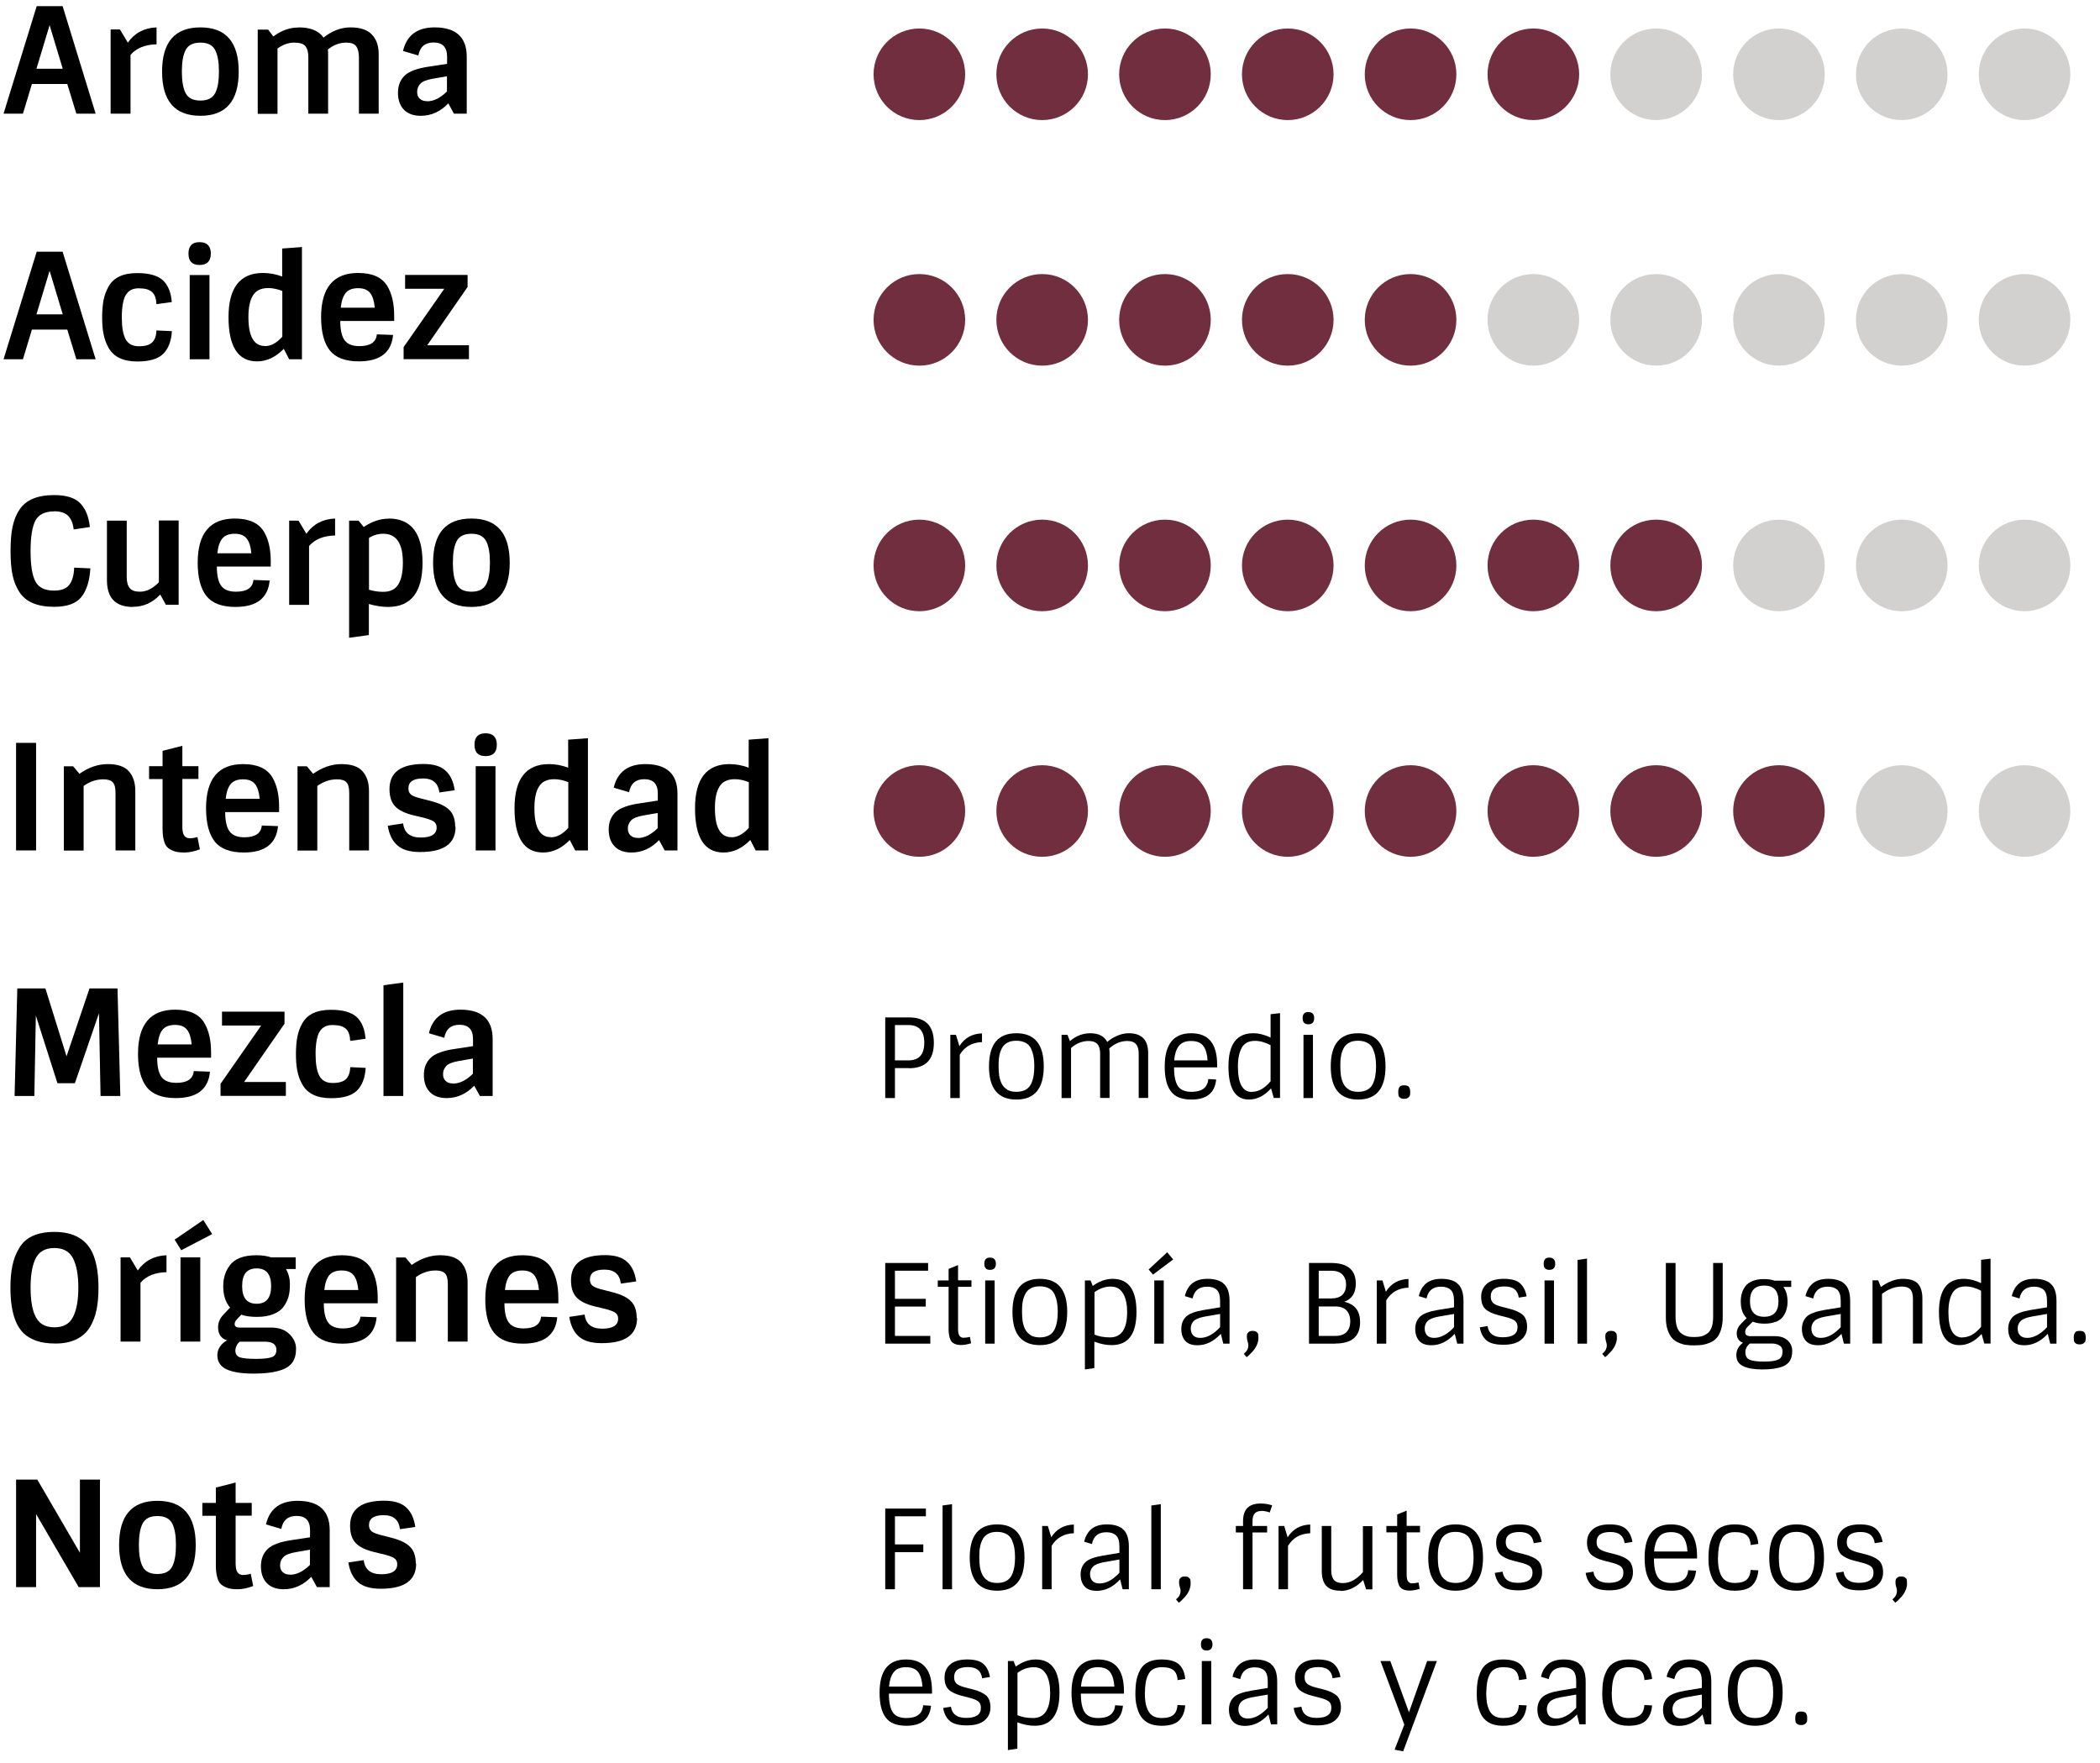 <svg width="137" height="115" viewBox="0 0 137 115" fill="none" xmlns="http://www.w3.org/2000/svg">
<path d="M59.978 7.835C61.628 7.835 62.966 6.497 62.966 4.847C62.966 3.197 61.628 1.859 59.978 1.859C58.328 1.859 56.99 3.197 56.99 4.847C56.99 6.497 58.328 7.835 59.978 7.835Z" fill="#702E3E"/>
<path d="M67.989 7.835C69.639 7.835 70.977 6.497 70.977 4.847C70.977 3.197 69.639 1.859 67.989 1.859C66.339 1.859 65.001 3.197 65.001 4.847C65.001 6.497 66.339 7.835 67.989 7.835Z" fill="#702E3E"/>
<path d="M76 7.835C77.651 7.835 78.988 6.497 78.988 4.847C78.988 3.197 77.651 1.859 76 1.859C74.35 1.859 73.012 3.197 73.012 4.847C73.012 6.497 74.35 7.835 76 7.835Z" fill="#702E3E"/>
<path d="M84.011 7.835C85.662 7.835 86.999 6.497 86.999 4.847C86.999 3.197 85.662 1.859 84.011 1.859C82.361 1.859 81.023 3.197 81.023 4.847C81.023 6.497 82.361 7.835 84.011 7.835Z" fill="#702E3E"/>
<path d="M92.022 7.835C93.673 7.835 95.011 6.497 95.011 4.847C95.011 3.197 93.673 1.859 92.022 1.859C90.372 1.859 89.034 3.197 89.034 4.847C89.034 6.497 90.372 7.835 92.022 7.835Z" fill="#702E3E"/>
<path d="M100.034 7.835C101.684 7.835 103.022 6.497 103.022 4.847C103.022 3.197 101.684 1.859 100.034 1.859C98.383 1.859 97.045 3.197 97.045 4.847C97.045 6.497 98.383 7.835 100.034 7.835Z" fill="#702E3E"/>
<path d="M108.045 7.835C109.695 7.835 111.033 6.497 111.033 4.847C111.033 3.197 109.695 1.859 108.045 1.859C106.394 1.859 105.056 3.197 105.056 4.847C105.056 6.497 106.394 7.835 108.045 7.835Z" fill="#D3D1CF"/>
<path d="M116.056 7.835C117.706 7.835 119.044 6.497 119.044 4.847C119.044 3.197 117.706 1.859 116.056 1.859C114.405 1.859 113.068 3.197 113.068 4.847C113.068 6.497 114.405 7.835 116.056 7.835Z" fill="#D3D1CF"/>
<path d="M124.067 7.835C125.717 7.835 127.055 6.497 127.055 4.847C127.055 3.197 125.717 1.859 124.067 1.859C122.416 1.859 121.079 3.197 121.079 4.847C121.079 6.497 122.416 7.835 124.067 7.835Z" fill="#D3D1CF"/>
<path d="M132.078 7.835C133.728 7.835 135.066 6.497 135.066 4.847C135.066 3.197 133.728 1.859 132.078 1.859C130.428 1.859 129.09 3.197 129.09 4.847C129.09 6.497 130.428 7.835 132.078 7.835Z" fill="#D3D1CF"/>
<path d="M59.978 23.857C61.628 23.857 62.966 22.519 62.966 20.869C62.966 19.219 61.628 17.881 59.978 17.881C58.328 17.881 56.99 19.219 56.99 20.869C56.99 22.519 58.328 23.857 59.978 23.857Z" fill="#702E3E"/>
<path d="M67.989 23.857C69.639 23.857 70.977 22.519 70.977 20.869C70.977 19.219 69.639 17.881 67.989 17.881C66.339 17.881 65.001 19.219 65.001 20.869C65.001 22.519 66.339 23.857 67.989 23.857Z" fill="#702E3E"/>
<path d="M76 23.857C77.651 23.857 78.988 22.519 78.988 20.869C78.988 19.219 77.651 17.881 76 17.881C74.35 17.881 73.012 19.219 73.012 20.869C73.012 22.519 74.35 23.857 76 23.857Z" fill="#702E3E"/>
<path d="M84.011 23.857C85.662 23.857 86.999 22.519 86.999 20.869C86.999 19.219 85.662 17.881 84.011 17.881C82.361 17.881 81.023 19.219 81.023 20.869C81.023 22.519 82.361 23.857 84.011 23.857Z" fill="#702E3E"/>
<path d="M92.022 23.857C93.673 23.857 95.011 22.519 95.011 20.869C95.011 19.219 93.673 17.881 92.022 17.881C90.372 17.881 89.034 19.219 89.034 20.869C89.034 22.519 90.372 23.857 92.022 23.857Z" fill="#702E3E"/>
<path d="M100.034 23.857C101.684 23.857 103.022 22.519 103.022 20.869C103.022 19.219 101.684 17.881 100.034 17.881C98.383 17.881 97.045 19.219 97.045 20.869C97.045 22.519 98.383 23.857 100.034 23.857Z" fill="#D3D1CF"/>
<path d="M108.045 23.857C109.695 23.857 111.033 22.519 111.033 20.869C111.033 19.219 109.695 17.881 108.045 17.881C106.394 17.881 105.056 19.219 105.056 20.869C105.056 22.519 106.394 23.857 108.045 23.857Z" fill="#D3D1CF"/>
<path d="M116.056 23.857C117.706 23.857 119.044 22.519 119.044 20.869C119.044 19.219 117.706 17.881 116.056 17.881C114.405 17.881 113.068 19.219 113.068 20.869C113.068 22.519 114.405 23.857 116.056 23.857Z" fill="#D3D1CF"/>
<path d="M124.067 23.857C125.717 23.857 127.055 22.519 127.055 20.869C127.055 19.219 125.717 17.881 124.067 17.881C122.416 17.881 121.079 19.219 121.079 20.869C121.079 22.519 122.416 23.857 124.067 23.857Z" fill="#D3D1CF"/>
<path d="M132.078 23.857C133.728 23.857 135.066 22.519 135.066 20.869C135.066 19.219 133.728 17.881 132.078 17.881C130.428 17.881 129.09 19.219 129.09 20.869C129.09 22.519 130.428 23.857 132.078 23.857Z" fill="#D3D1CF"/>
<path d="M59.978 39.879C61.628 39.879 62.966 38.541 62.966 36.891C62.966 35.241 61.628 33.903 59.978 33.903C58.328 33.903 56.99 35.241 56.99 36.891C56.99 38.541 58.328 39.879 59.978 39.879Z" fill="#702E3E"/>
<path d="M67.989 39.879C69.639 39.879 70.977 38.541 70.977 36.891C70.977 35.241 69.639 33.903 67.989 33.903C66.339 33.903 65.001 35.241 65.001 36.891C65.001 38.541 66.339 39.879 67.989 39.879Z" fill="#702E3E"/>
<path d="M76 39.879C77.651 39.879 78.988 38.541 78.988 36.891C78.988 35.241 77.651 33.903 76 33.903C74.35 33.903 73.012 35.241 73.012 36.891C73.012 38.541 74.35 39.879 76 39.879Z" fill="#702E3E"/>
<path d="M84.011 39.879C85.662 39.879 86.999 38.541 86.999 36.891C86.999 35.241 85.662 33.903 84.011 33.903C82.361 33.903 81.023 35.241 81.023 36.891C81.023 38.541 82.361 39.879 84.011 39.879Z" fill="#702E3E"/>
<path d="M92.022 39.879C93.673 39.879 95.011 38.541 95.011 36.891C95.011 35.241 93.673 33.903 92.022 33.903C90.372 33.903 89.034 35.241 89.034 36.891C89.034 38.541 90.372 39.879 92.022 39.879Z" fill="#702E3E"/>
<path d="M100.034 39.879C101.684 39.879 103.022 38.541 103.022 36.891C103.022 35.241 101.684 33.903 100.034 33.903C98.383 33.903 97.045 35.241 97.045 36.891C97.045 38.541 98.383 39.879 100.034 39.879Z" fill="#702E3E"/>
<path d="M108.045 39.879C109.695 39.879 111.033 38.541 111.033 36.891C111.033 35.241 109.695 33.903 108.045 33.903C106.394 33.903 105.056 35.241 105.056 36.891C105.056 38.541 106.394 39.879 108.045 39.879Z" fill="#702E3E"/>
<path d="M116.056 39.879C117.706 39.879 119.044 38.541 119.044 36.891C119.044 35.241 117.706 33.903 116.056 33.903C114.405 33.903 113.068 35.241 113.068 36.891C113.068 38.541 114.405 39.879 116.056 39.879Z" fill="#D3D1CF"/>
<path d="M124.067 39.879C125.717 39.879 127.055 38.541 127.055 36.891C127.055 35.241 125.717 33.903 124.067 33.903C122.416 33.903 121.079 35.241 121.079 36.891C121.079 38.541 122.416 39.879 124.067 39.879Z" fill="#D3D1CF"/>
<path d="M132.078 39.879C133.728 39.879 135.066 38.541 135.066 36.891C135.066 35.241 133.728 33.903 132.078 33.903C130.428 33.903 129.09 35.241 129.09 36.891C129.09 38.541 130.428 39.879 132.078 39.879Z" fill="#D3D1CF"/>
<path d="M59.978 55.901C61.628 55.901 62.966 54.564 62.966 52.913C62.966 51.263 61.628 49.925 59.978 49.925C58.328 49.925 56.99 51.263 56.99 52.913C56.99 54.564 58.328 55.901 59.978 55.901Z" fill="#702E3E"/>
<path d="M67.989 55.901C69.639 55.901 70.977 54.564 70.977 52.913C70.977 51.263 69.639 49.925 67.989 49.925C66.339 49.925 65.001 51.263 65.001 52.913C65.001 54.564 66.339 55.901 67.989 55.901Z" fill="#702E3E"/>
<path d="M76 55.901C77.651 55.901 78.988 54.564 78.988 52.913C78.988 51.263 77.651 49.925 76 49.925C74.35 49.925 73.012 51.263 73.012 52.913C73.012 54.564 74.35 55.901 76 55.901Z" fill="#702E3E"/>
<path d="M84.011 55.901C85.662 55.901 86.999 54.564 86.999 52.913C86.999 51.263 85.662 49.925 84.011 49.925C82.361 49.925 81.023 51.263 81.023 52.913C81.023 54.564 82.361 55.901 84.011 55.901Z" fill="#702E3E"/>
<path d="M92.022 55.901C93.673 55.901 95.011 54.564 95.011 52.913C95.011 51.263 93.673 49.925 92.022 49.925C90.372 49.925 89.034 51.263 89.034 52.913C89.034 54.564 90.372 55.901 92.022 55.901Z" fill="#702E3E"/>
<path d="M100.034 55.901C101.684 55.901 103.022 54.564 103.022 52.913C103.022 51.263 101.684 49.925 100.034 49.925C98.383 49.925 97.045 51.263 97.045 52.913C97.045 54.564 98.383 55.901 100.034 55.901Z" fill="#702E3E"/>
<path d="M108.045 55.901C109.695 55.901 111.033 54.564 111.033 52.913C111.033 51.263 109.695 49.925 108.045 49.925C106.394 49.925 105.056 51.263 105.056 52.913C105.056 54.564 106.394 55.901 108.045 55.901Z" fill="#702E3E"/>
<path d="M116.056 55.901C117.706 55.901 119.044 54.564 119.044 52.913C119.044 51.263 117.706 49.925 116.056 49.925C114.405 49.925 113.068 51.263 113.068 52.913C113.068 54.564 114.405 55.901 116.056 55.901Z" fill="#702E3E"/>
<path d="M124.067 55.901C125.717 55.901 127.055 54.564 127.055 52.913C127.055 51.263 125.717 49.925 124.067 49.925C122.416 49.925 121.079 51.263 121.079 52.913C121.079 54.564 122.416 55.901 124.067 55.901Z" fill="#D3D1CF"/>
<path d="M132.078 55.901C133.728 55.901 135.066 54.564 135.066 52.913C135.066 51.263 133.728 49.925 132.078 49.925C130.428 49.925 129.09 51.263 129.09 52.913C129.09 54.564 130.428 55.901 132.078 55.901Z" fill="#D3D1CF"/>
<path d="M2.386 0.401H4.085L6.24 7.418H4.982L4.389 5.48H2.082L1.497 7.418H0.231L2.394 0.401H2.386ZM3.236 1.642L2.378 4.486H4.093L3.236 1.642Z" fill="black"/>
<path d="M8.507 7.418H7.217V1.923H7.826L8.339 2.78C8.779 2.155 9.404 1.819 10.213 1.787V2.892C9.46 2.908 8.891 3.14 8.515 3.581V7.418H8.507Z" fill="black"/>
<path d="M15.573 4.671C15.573 6.593 14.739 7.555 13.073 7.555C11.407 7.555 10.574 6.593 10.574 4.671C10.574 2.748 11.407 1.787 13.073 1.787C14.739 1.787 15.573 2.748 15.573 4.671ZM12.112 6.08C12.28 6.401 12.601 6.561 13.073 6.561C13.546 6.561 13.866 6.401 14.034 6.08C14.203 5.76 14.283 5.287 14.283 4.671C14.283 4.054 14.203 3.581 14.034 3.261C13.866 2.94 13.546 2.78 13.073 2.78C12.601 2.78 12.28 2.94 12.112 3.261C11.944 3.581 11.864 4.054 11.864 4.671C11.864 5.287 11.944 5.76 12.112 6.08Z" fill="black"/>
<path d="M19.49 1.787C20.259 1.787 20.796 2.011 21.108 2.451C21.661 2.011 22.246 1.787 22.871 1.787C23.496 1.787 23.96 1.939 24.257 2.251C24.561 2.564 24.705 2.988 24.705 3.533V7.418H23.416V3.749C23.416 3.413 23.351 3.172 23.231 3.012C23.111 2.852 22.895 2.78 22.59 2.78C22.158 2.78 21.757 2.932 21.389 3.229C21.405 3.357 21.405 3.461 21.405 3.533V7.418H20.115V3.749C20.115 3.413 20.051 3.172 19.923 3.012C19.794 2.852 19.546 2.78 19.186 2.78C18.825 2.78 18.465 2.908 18.104 3.164V7.426H16.814V1.931H17.495L17.832 2.379C18.352 1.987 18.897 1.795 19.474 1.795L19.49 1.787Z" fill="black"/>
<path d="M28.35 1.787C29.744 1.787 30.449 2.427 30.449 3.701V7.418H29.616L29.248 6.745C28.735 7.282 28.134 7.555 27.453 7.555C26.964 7.555 26.596 7.418 26.34 7.146C26.083 6.874 25.963 6.505 25.963 6.048C25.963 5.592 26.107 5.223 26.396 4.935C26.684 4.655 27.221 4.454 28.014 4.342L29.167 4.166V3.701C29.167 3.076 28.871 2.772 28.286 2.772C27.725 2.772 27.397 3.052 27.293 3.621L26.291 3.325C26.532 2.299 27.221 1.787 28.358 1.787H28.35ZM27.862 6.609C28.294 6.609 28.727 6.393 29.159 5.968V4.975L28.238 5.135C27.822 5.207 27.549 5.319 27.413 5.472C27.277 5.624 27.213 5.8 27.213 5.992C27.213 6.185 27.269 6.337 27.389 6.441C27.501 6.553 27.661 6.601 27.87 6.601L27.862 6.609Z" fill="black"/>
<path d="M2.386 16.423H4.085L6.24 23.441H4.982L4.389 21.502H2.082L1.497 23.441H0.231L2.394 16.423H2.386ZM3.236 17.665L2.378 20.509H4.093L3.236 17.665Z" fill="black"/>
<path d="M8.194 19.259C8.034 19.563 7.946 20.044 7.946 20.693C7.946 21.342 8.026 21.814 8.194 22.127C8.355 22.431 8.643 22.591 9.052 22.591C9.46 22.591 9.749 22.511 9.925 22.343C10.101 22.175 10.197 21.91 10.205 21.558L11.215 21.606C11.175 22.263 10.982 22.752 10.646 23.088C10.301 23.424 9.741 23.585 8.955 23.585C8.042 23.585 7.417 23.288 7.081 22.688C6.921 22.399 6.809 22.095 6.752 21.782C6.688 21.47 6.664 21.101 6.664 20.693C6.664 20.284 6.696 19.916 6.752 19.595C6.817 19.275 6.921 18.978 7.081 18.698C7.409 18.105 8.034 17.817 8.955 17.817C9.733 17.817 10.285 17.977 10.63 18.289C10.966 18.61 11.159 19.082 11.207 19.707L10.205 19.844C10.189 19.483 10.101 19.219 9.925 19.058C9.749 18.89 9.46 18.81 9.052 18.81C8.643 18.81 8.363 18.962 8.194 19.275V19.259Z" fill="black"/>
<path d="M13.017 17.288C12.536 17.288 12.296 17.04 12.296 16.543C12.296 16.046 12.536 15.798 13.017 15.798C13.498 15.798 13.754 16.046 13.754 16.543C13.754 17.04 13.506 17.288 13.017 17.288ZM12.376 17.945H13.666V23.441H12.376V17.945Z" fill="black"/>
<path d="M16.766 23.577C15.533 23.577 14.908 22.615 14.908 20.693C14.908 18.77 15.661 17.809 17.159 17.809C17.583 17.809 18 17.889 18.409 18.041V16.215L19.698 16.118V23.441H18.865L18.513 22.76C17.984 23.304 17.399 23.577 16.774 23.577H16.766ZM17.279 22.583C17.68 22.583 18.056 22.375 18.417 21.966V18.986C18.104 18.858 17.792 18.794 17.495 18.794C17.031 18.794 16.702 18.954 16.502 19.275C16.302 19.595 16.206 20.068 16.206 20.685C16.206 21.951 16.566 22.575 17.279 22.575V22.583Z" fill="black"/>
<path d="M23.407 23.577C22.526 23.577 21.893 23.336 21.517 22.864C21.14 22.383 20.948 21.662 20.948 20.693C20.948 18.77 21.757 17.809 23.367 17.809C24.297 17.809 24.93 18.097 25.274 18.674C25.57 19.171 25.715 19.811 25.715 20.597V20.941H22.198C22.198 21.542 22.302 21.966 22.494 22.215C22.686 22.463 23.007 22.583 23.448 22.583C24.16 22.583 24.537 22.327 24.585 21.814L25.643 21.854C25.538 23 24.793 23.577 23.416 23.577H23.407ZM24.145 19.114C23.984 18.906 23.72 18.802 23.359 18.802C22.999 18.802 22.727 18.906 22.558 19.107C22.39 19.307 22.278 19.627 22.23 20.076H24.449C24.409 19.643 24.313 19.331 24.152 19.122L24.145 19.114Z" fill="black"/>
<path d="M26.428 18.842V17.937H30.505V18.722L27.87 22.527H30.593V23.433H26.331V22.648L28.983 18.842H26.428Z" fill="black"/>
<path d="M3.532 33.366C2.931 33.366 2.523 33.566 2.314 33.959C2.106 34.352 1.994 35.017 1.994 35.946C1.994 36.875 2.098 37.54 2.314 37.941C2.523 38.341 2.931 38.533 3.532 38.533C3.997 38.533 4.333 38.405 4.525 38.149C4.718 37.892 4.822 37.524 4.838 37.035L5.895 37.083C5.847 37.908 5.647 38.533 5.302 38.958C4.958 39.383 4.365 39.591 3.532 39.591C2.434 39.591 1.681 39.27 1.265 38.63C1.057 38.309 0.904 37.933 0.816 37.508C0.728 37.083 0.688 36.563 0.688 35.946C0.688 35.329 0.728 34.808 0.816 34.384C0.904 33.959 1.049 33.583 1.265 33.262C1.681 32.621 2.434 32.301 3.532 32.301C4.317 32.301 4.886 32.477 5.23 32.83C5.575 33.182 5.791 33.703 5.863 34.384L4.806 34.544C4.766 34.159 4.645 33.863 4.453 33.663C4.261 33.462 3.949 33.358 3.532 33.358V33.366Z" fill="black"/>
<path d="M8.667 39.599C7.537 39.599 6.977 39.014 6.977 37.852V33.967H8.267V37.636C8.267 37.973 8.331 38.213 8.467 38.373C8.595 38.533 8.819 38.605 9.124 38.605C9.556 38.605 9.973 38.397 10.365 37.989V33.959H11.655V39.455H10.822L10.454 38.79C9.957 39.319 9.364 39.591 8.675 39.591L8.667 39.599Z" fill="black"/>
<path d="M15.356 39.599C14.475 39.599 13.842 39.359 13.466 38.886C13.089 38.405 12.897 37.684 12.897 36.715C12.897 34.792 13.706 33.831 15.316 33.831C16.245 33.831 16.878 34.119 17.223 34.696C17.519 35.193 17.663 35.834 17.663 36.619V36.963H14.147C14.147 37.564 14.251 37.989 14.443 38.237C14.635 38.485 14.956 38.605 15.396 38.605C16.109 38.605 16.486 38.349 16.534 37.837L17.591 37.877C17.487 39.022 16.742 39.599 15.364 39.599H15.356ZM16.093 35.137C15.933 34.928 15.669 34.824 15.308 34.824C14.948 34.824 14.675 34.928 14.507 35.129C14.339 35.329 14.227 35.65 14.179 36.098H16.398C16.358 35.666 16.262 35.353 16.101 35.145L16.093 35.137Z" fill="black"/>
<path d="M20.155 39.463H18.865V33.967H19.474L19.987 34.824C20.427 34.199 21.052 33.863 21.861 33.831V34.937C21.108 34.953 20.54 35.185 20.163 35.625V39.463H20.155Z" fill="black"/>
<path d="M25.354 33.831C26.828 33.831 27.565 34.792 27.565 36.715C27.565 38.638 26.812 39.599 25.314 39.599C24.93 39.599 24.513 39.535 24.064 39.407V41.434L22.775 41.61V33.967H23.391L23.728 34.384C24.273 34.015 24.817 33.839 25.354 33.839V33.831ZM25.002 34.824C24.673 34.824 24.361 34.912 24.072 35.097V38.477C24.377 38.566 24.681 38.614 24.994 38.614C25.458 38.614 25.787 38.453 25.987 38.125C26.187 37.796 26.283 37.332 26.283 36.715C26.283 35.449 25.859 34.824 25.002 34.824Z" fill="black"/>
<path d="M33.253 36.715C33.253 38.638 32.42 39.599 30.754 39.599C29.087 39.599 28.254 38.638 28.254 36.715C28.254 34.792 29.087 33.831 30.754 33.831C32.42 33.831 33.253 34.792 33.253 36.715ZM29.792 38.125C29.96 38.445 30.281 38.605 30.754 38.605C31.226 38.605 31.547 38.445 31.715 38.125C31.883 37.804 31.963 37.332 31.963 36.715C31.963 36.098 31.883 35.625 31.715 35.305C31.547 34.984 31.226 34.824 30.754 34.824C30.281 34.824 29.96 34.984 29.792 35.305C29.624 35.625 29.544 36.098 29.544 36.715C29.544 37.332 29.624 37.804 29.792 38.125Z" fill="black"/>
<path d="M1.049 48.467H2.354V55.485H1.049V48.467Z" fill="black"/>
<path d="M5.182 50.486C5.783 50.061 6.4 49.853 7.033 49.853C7.666 49.853 8.122 50.005 8.403 50.318C8.683 50.63 8.827 51.055 8.827 51.599V55.485H7.537V51.736C7.537 51.407 7.481 51.175 7.361 51.047C7.241 50.911 7.033 50.846 6.744 50.846C6.28 50.846 5.855 50.991 5.455 51.279V55.493H4.165V49.997H4.774L5.19 50.494L5.182 50.486Z" fill="black"/>
<path d="M9.725 50.822V49.989H10.606V48.988L11.896 48.659V49.989H12.945V50.822H11.896V53.931C11.896 54.203 11.936 54.403 12.016 54.516C12.096 54.628 12.216 54.692 12.368 54.692C12.52 54.692 12.697 54.668 12.881 54.612L13.041 55.413C12.665 55.557 12.328 55.621 12.024 55.621C11.719 55.621 11.487 55.589 11.311 55.517C11.134 55.445 10.998 55.365 10.91 55.269C10.822 55.172 10.75 55.052 10.71 54.892C10.638 54.668 10.606 54.387 10.606 54.059V50.83H9.725V50.822Z" fill="black"/>
<path d="M15.901 55.621C15.02 55.621 14.387 55.381 14.01 54.908C13.634 54.427 13.442 53.706 13.442 52.737C13.442 50.814 14.251 49.853 15.861 49.853C16.79 49.853 17.423 50.142 17.768 50.718C18.064 51.215 18.208 51.856 18.208 52.641V52.985H14.691C14.691 53.586 14.796 54.011 14.988 54.259C15.18 54.508 15.501 54.628 15.941 54.628C16.654 54.628 17.031 54.371 17.079 53.859L18.136 53.899C18.032 55.044 17.287 55.621 15.909 55.621H15.901ZM16.638 51.159C16.478 50.951 16.213 50.846 15.853 50.846C15.492 50.846 15.22 50.951 15.052 51.151C14.884 51.351 14.771 51.672 14.723 52.12H16.942C16.902 51.688 16.806 51.375 16.646 51.167L16.638 51.159Z" fill="black"/>
<path d="M20.427 50.486C21.028 50.061 21.645 49.853 22.278 49.853C22.911 49.853 23.367 50.005 23.648 50.318C23.928 50.63 24.072 51.055 24.072 51.599V55.485H22.783V51.736C22.783 51.407 22.727 51.175 22.606 51.047C22.486 50.911 22.278 50.846 21.989 50.846C21.525 50.846 21.1 50.991 20.7 51.279V55.493H19.41V49.997H20.019L20.435 50.494L20.427 50.486Z" fill="black"/>
<path d="M29.72 53.947C29.72 55.044 28.951 55.589 27.413 55.589C26.74 55.589 26.243 55.445 25.915 55.148C25.586 54.852 25.386 54.435 25.298 53.875L26.299 53.722C26.372 54.339 26.756 54.644 27.445 54.644C28.134 54.644 28.486 54.427 28.486 53.987C28.486 53.81 28.414 53.674 28.278 53.586C28.142 53.498 27.862 53.402 27.445 53.306L27.004 53.202C26.436 53.066 26.027 52.873 25.779 52.609C25.53 52.352 25.41 51.976 25.41 51.479C25.41 50.39 26.155 49.845 27.637 49.845C28.278 49.845 28.759 49.989 29.071 50.286C29.392 50.574 29.584 50.999 29.664 51.559L28.663 51.704C28.591 51.095 28.238 50.79 27.597 50.79C26.956 50.79 26.644 51.007 26.644 51.447C26.644 51.623 26.708 51.76 26.828 51.856C26.956 51.952 27.205 52.04 27.589 52.128L28.086 52.256C28.655 52.401 29.071 52.593 29.32 52.849C29.576 53.105 29.696 53.466 29.696 53.947H29.72Z" fill="black"/>
<path d="M31.675 49.332C31.194 49.332 30.954 49.084 30.954 48.587C30.954 48.091 31.194 47.842 31.675 47.842C32.156 47.842 32.412 48.091 32.412 48.587C32.412 49.084 32.163 49.332 31.675 49.332ZM31.034 49.989H32.324V55.485H31.034V49.989Z" fill="black"/>
<path d="M35.424 55.621C34.19 55.621 33.566 54.66 33.566 52.737C33.566 50.814 34.319 49.853 35.817 49.853C36.241 49.853 36.658 49.933 37.066 50.085V48.259L38.356 48.163V55.485H37.523L37.17 54.804C36.642 55.349 36.057 55.621 35.432 55.621H35.424ZM35.937 54.628C36.337 54.628 36.714 54.419 37.074 54.011V51.031C36.762 50.903 36.45 50.838 36.153 50.838C35.688 50.838 35.36 50.999 35.16 51.319C34.959 51.639 34.863 52.112 34.863 52.729C34.863 53.995 35.224 54.62 35.937 54.62V54.628Z" fill="black"/>
<path d="M42.097 49.853C43.491 49.853 44.196 50.494 44.196 51.768V55.485H43.363L42.995 54.812C42.482 55.349 41.881 55.621 41.2 55.621C40.711 55.621 40.343 55.485 40.087 55.212C39.83 54.94 39.71 54.572 39.71 54.115C39.71 53.658 39.854 53.29 40.143 53.002C40.431 52.721 40.968 52.521 41.761 52.409L42.914 52.232V51.768C42.914 51.143 42.618 50.838 42.033 50.838C41.472 50.838 41.144 51.119 41.04 51.688L40.038 51.391C40.279 50.366 40.968 49.853 42.105 49.853H42.097ZM41.609 54.676C42.041 54.676 42.474 54.459 42.906 54.035V53.041L41.985 53.202C41.569 53.274 41.296 53.386 41.16 53.538C41.024 53.69 40.96 53.867 40.96 54.059C40.96 54.251 41.016 54.403 41.136 54.508C41.248 54.62 41.408 54.668 41.617 54.668L41.609 54.676Z" fill="black"/>
<path d="M47.2 55.621C45.967 55.621 45.342 54.66 45.342 52.737C45.342 50.814 46.095 49.853 47.593 49.853C48.017 49.853 48.434 49.933 48.843 50.085V48.259L50.132 48.163V55.485H49.299L48.947 54.804C48.418 55.349 47.833 55.621 47.208 55.621H47.2ZM47.713 54.628C48.114 54.628 48.49 54.419 48.851 54.011V51.031C48.538 50.903 48.226 50.838 47.929 50.838C47.465 50.838 47.136 50.999 46.936 51.319C46.736 51.639 46.64 52.112 46.64 52.729C46.64 53.995 47 54.62 47.713 54.62V54.628Z" fill="black"/>
<path d="M5.839 64.489H7.666L7.85 71.507H6.56L6.456 66.108L4.886 70.674H3.748L2.338 66.26L2.242 71.507H0.952L1.129 64.489H2.963L4.341 68.919L5.839 64.489Z" fill="black"/>
<path d="M11.463 71.643C10.582 71.643 9.949 71.403 9.572 70.93C9.196 70.45 9.004 69.729 9.004 68.759C9.004 66.837 9.813 65.875 11.423 65.875C12.352 65.875 12.985 66.164 13.329 66.74C13.626 67.237 13.77 67.878 13.77 68.663V69.008H10.253C10.253 69.608 10.357 70.033 10.55 70.281C10.742 70.53 11.062 70.65 11.503 70.65C12.216 70.65 12.592 70.394 12.641 69.881L13.698 69.921C13.594 71.066 12.849 71.643 11.471 71.643H11.463ZM12.2 67.181C12.04 66.973 11.775 66.869 11.415 66.869C11.054 66.869 10.782 66.973 10.614 67.173C10.445 67.373 10.333 67.694 10.285 68.142H12.504C12.464 67.71 12.368 67.397 12.208 67.189L12.2 67.181Z" fill="black"/>
<path d="M14.483 66.909V66.004H18.561V66.789L15.925 70.594H18.649V71.499H14.387V70.714L17.039 66.909H14.483Z" fill="black"/>
<path d="M20.836 67.325C20.676 67.63 20.588 68.11 20.588 68.759C20.588 69.408 20.668 69.881 20.836 70.193C20.996 70.498 21.285 70.658 21.693 70.658C22.102 70.658 22.39 70.578 22.566 70.41C22.742 70.241 22.839 69.977 22.847 69.624L23.856 69.673C23.816 70.329 23.624 70.818 23.287 71.155C22.943 71.491 22.382 71.651 21.597 71.651C20.684 71.651 20.059 71.355 19.722 70.754C19.562 70.466 19.45 70.161 19.394 69.849C19.33 69.536 19.306 69.168 19.306 68.759C19.306 68.351 19.338 67.982 19.394 67.662C19.458 67.341 19.562 67.045 19.722 66.764C20.051 66.172 20.676 65.883 21.597 65.883C22.374 65.883 22.927 66.043 23.271 66.356C23.608 66.676 23.8 67.149 23.848 67.774L22.847 67.91C22.831 67.55 22.742 67.285 22.566 67.125C22.39 66.957 22.102 66.877 21.693 66.877C21.285 66.877 21.004 67.029 20.836 67.341V67.325Z" fill="black"/>
<path d="M26.308 71.507H25.018V64.281L26.308 64.105V71.507Z" fill="black"/>
<path d="M30.041 65.875C31.435 65.875 32.139 66.516 32.139 67.79V71.507H31.306L30.938 70.834C30.425 71.371 29.824 71.643 29.143 71.643C28.655 71.643 28.286 71.507 28.03 71.235C27.773 70.962 27.653 70.594 27.653 70.137C27.653 69.68 27.797 69.312 28.086 69.024C28.374 68.743 28.911 68.543 29.704 68.431L30.858 68.254V67.79C30.858 67.165 30.561 66.861 29.977 66.861C29.416 66.861 29.087 67.141 28.983 67.71L27.982 67.413C28.222 66.388 28.911 65.875 30.049 65.875H30.041ZM29.552 70.698C29.985 70.698 30.417 70.482 30.85 70.057V69.064L29.928 69.224C29.512 69.296 29.239 69.408 29.103 69.56C28.967 69.713 28.903 69.889 28.903 70.081C28.903 70.273 28.959 70.425 29.079 70.53C29.191 70.642 29.352 70.69 29.56 70.69L29.552 70.698Z" fill="black"/>
<path d="M5.863 86.592C5.655 86.936 5.358 87.201 4.974 87.385C4.589 87.569 4.141 87.657 3.628 87.657C3.115 87.657 2.691 87.593 2.354 87.473C2.018 87.345 1.737 87.185 1.529 86.977C1.321 86.768 1.145 86.504 1.016 86.183C0.792 85.623 0.68 84.902 0.68 84.02C0.68 83.476 0.72 82.995 0.808 82.586C0.888 82.178 1.032 81.801 1.241 81.449C1.649 80.728 2.418 80.375 3.548 80.375C4.83 80.375 5.679 80.872 6.087 81.865C6.312 82.426 6.424 83.139 6.424 84.02C6.424 84.573 6.384 85.054 6.296 85.462C6.216 85.871 6.071 86.248 5.863 86.6V86.592ZM3.548 86.6C4.133 86.6 4.541 86.376 4.766 85.919C4.998 85.462 5.11 84.829 5.11 84.012C5.11 83.195 4.998 82.562 4.766 82.106C4.533 81.649 4.125 81.425 3.548 81.425C2.931 81.425 2.515 81.673 2.29 82.178C2.09 82.635 1.994 83.243 1.994 84.012C1.994 85.294 2.25 86.095 2.771 86.408C2.979 86.536 3.244 86.6 3.548 86.6Z" fill="black"/>
<path d="M9.156 87.529H7.866V82.034H8.475L8.988 82.891C9.428 82.266 10.053 81.929 10.862 81.897V83.003C10.109 83.019 9.54 83.251 9.164 83.692V87.529H9.156Z" fill="black"/>
<path d="M11.823 81.569L11.391 80.88L13.265 79.598L13.842 80.519L11.823 81.569ZM11.775 82.034H13.065V87.529H11.775V82.034Z" fill="black"/>
<path d="M18.505 85.254C18.352 85.462 18.128 85.623 17.824 85.743C17.519 85.863 17.167 85.919 16.758 85.919C16.35 85.919 16.013 85.871 15.741 85.775L15.468 86.063C15.356 86.175 15.308 86.279 15.308 86.384C15.308 86.536 15.412 86.616 15.629 86.616H17.68C18.184 86.616 18.585 86.752 18.873 87.032C19.162 87.313 19.314 87.633 19.314 88.002C19.314 88.37 19.234 88.667 19.081 88.883C18.929 89.099 18.705 89.26 18.416 89.364C17.928 89.54 17.303 89.62 16.55 89.62C15.797 89.62 15.204 89.532 14.796 89.348C14.387 89.163 14.179 88.851 14.179 88.41C14.179 88.202 14.243 88.01 14.363 87.842C14.483 87.673 14.635 87.545 14.812 87.449C14.419 87.329 14.227 87.04 14.227 86.592C14.227 86.296 14.339 86.023 14.571 85.775L15.012 85.31C14.707 84.966 14.563 84.493 14.563 83.908C14.563 83.388 14.707 82.939 14.988 82.562C15.308 82.122 15.893 81.897 16.734 81.897C17.103 81.897 17.415 81.945 17.688 82.034H19.29V82.795H18.657C18.833 83.107 18.913 83.436 18.913 83.78C18.913 84.124 18.881 84.405 18.817 84.621C18.753 84.838 18.649 85.054 18.497 85.254H18.505ZM15.356 88.122C15.356 88.346 15.46 88.499 15.669 88.563C15.877 88.627 16.221 88.659 16.702 88.659C17.183 88.659 17.527 88.619 17.728 88.547C17.928 88.475 18.032 88.314 18.032 88.074C18.032 87.713 17.784 87.537 17.279 87.537H15.637C15.452 87.705 15.356 87.898 15.356 88.13V88.122ZM16.742 82.755C16.109 82.755 15.797 83.139 15.797 83.908C15.797 84.677 16.109 85.062 16.742 85.062C17.375 85.062 17.688 84.677 17.688 83.908C17.688 83.139 17.375 82.755 16.742 82.755Z" fill="black"/>
<path d="M22.334 87.665C21.453 87.665 20.82 87.425 20.443 86.952C20.067 86.472 19.875 85.751 19.875 84.781C19.875 82.859 20.684 81.897 22.294 81.897C23.223 81.897 23.856 82.186 24.201 82.763C24.497 83.259 24.641 83.9 24.641 84.685V85.03H21.124C21.124 85.631 21.229 86.055 21.421 86.303C21.613 86.552 21.933 86.672 22.374 86.672C23.087 86.672 23.463 86.416 23.512 85.903L24.569 85.943C24.465 87.089 23.72 87.665 22.342 87.665H22.334ZM23.071 83.203C22.911 82.995 22.646 82.891 22.286 82.891C21.925 82.891 21.653 82.995 21.485 83.195C21.317 83.395 21.204 83.716 21.156 84.165H23.375C23.335 83.732 23.239 83.419 23.079 83.211L23.071 83.203Z" fill="black"/>
<path d="M26.86 82.53C27.461 82.106 28.078 81.897 28.711 81.897C29.344 81.897 29.8 82.05 30.081 82.362C30.361 82.674 30.505 83.099 30.505 83.644V87.529H29.215V83.78C29.215 83.452 29.159 83.219 29.039 83.091C28.919 82.955 28.711 82.891 28.422 82.891C27.958 82.891 27.533 83.035 27.133 83.323V87.537H25.843V82.042H26.452L26.868 82.538L26.86 82.53Z" fill="black"/>
<path d="M34.118 87.665C33.237 87.665 32.604 87.425 32.228 86.952C31.851 86.472 31.659 85.751 31.659 84.781C31.659 82.859 32.468 81.897 34.078 81.897C35.008 81.897 35.64 82.186 35.985 82.763C36.281 83.259 36.425 83.9 36.425 84.685V85.03H32.909C32.909 85.631 33.013 86.055 33.205 86.303C33.397 86.552 33.718 86.672 34.158 86.672C34.871 86.672 35.248 86.416 35.296 85.903L36.353 85.943C36.249 87.089 35.504 87.665 34.126 87.665H34.118ZM34.855 83.203C34.695 82.995 34.431 82.891 34.07 82.891C33.71 82.891 33.437 82.995 33.269 83.195C33.101 83.395 32.989 83.716 32.941 84.165H35.16C35.12 83.732 35.023 83.419 34.863 83.211L34.855 83.203Z" fill="black"/>
<path d="M41.561 85.991C41.561 87.089 40.791 87.633 39.253 87.633C38.581 87.633 38.084 87.489 37.755 87.193C37.427 86.896 37.227 86.48 37.139 85.919L38.14 85.767C38.212 86.384 38.596 86.688 39.285 86.688C39.974 86.688 40.327 86.472 40.327 86.031C40.327 85.855 40.255 85.719 40.119 85.631C39.982 85.543 39.702 85.446 39.285 85.35L38.845 85.246C38.276 85.11 37.867 84.918 37.619 84.653C37.371 84.397 37.251 84.02 37.251 83.524C37.251 82.434 37.996 81.889 39.478 81.889C40.119 81.889 40.599 82.034 40.912 82.33C41.232 82.618 41.424 83.043 41.505 83.604L40.503 83.748C40.431 83.139 40.079 82.835 39.438 82.835C38.797 82.835 38.484 83.051 38.484 83.492C38.484 83.668 38.548 83.804 38.669 83.9C38.797 83.996 39.045 84.084 39.43 84.173L39.926 84.301C40.495 84.445 40.912 84.637 41.16 84.894C41.416 85.15 41.537 85.51 41.537 85.991H41.561Z" fill="black"/>
<path d="M5.214 96.534H6.52V103.551H5.134L2.354 98.785V103.551H1.049V96.534H2.434L5.214 101.308V96.534Z" fill="black"/>
<path d="M12.769 100.804C12.769 102.726 11.936 103.688 10.269 103.688C8.603 103.688 7.77 102.726 7.77 100.804C7.77 98.881 8.603 97.92 10.269 97.92C11.936 97.92 12.769 98.881 12.769 100.804ZM9.308 102.214C9.476 102.534 9.797 102.694 10.269 102.694C10.742 102.694 11.062 102.534 11.231 102.214C11.399 101.893 11.479 101.42 11.479 100.804C11.479 100.187 11.399 99.714 11.231 99.394C11.062 99.073 10.742 98.913 10.269 98.913C9.797 98.913 9.476 99.073 9.308 99.394C9.14 99.714 9.06 100.187 9.06 100.804C9.06 101.42 9.14 101.893 9.308 102.214Z" fill="black"/>
<path d="M13.201 98.889V98.056H14.082V97.054L15.372 96.726V98.056H16.422V98.889H15.372V101.997C15.372 102.27 15.412 102.47 15.492 102.582C15.573 102.694 15.693 102.758 15.845 102.758C15.997 102.758 16.173 102.734 16.358 102.678L16.518 103.479C16.141 103.624 15.805 103.688 15.501 103.688C15.196 103.688 14.964 103.656 14.787 103.583C14.611 103.511 14.475 103.431 14.387 103.335C14.299 103.239 14.227 103.119 14.187 102.959C14.115 102.734 14.082 102.454 14.082 102.125V98.897H13.201V98.889Z" fill="black"/>
<path d="M19.41 97.92C20.804 97.92 21.509 98.561 21.509 99.834V103.551H20.676L20.307 102.878C19.794 103.415 19.194 103.688 18.513 103.688C18.024 103.688 17.655 103.551 17.399 103.279C17.143 103.007 17.023 102.638 17.023 102.182C17.023 101.725 17.167 101.356 17.455 101.068C17.744 100.788 18.28 100.587 19.073 100.475L20.227 100.299V99.834C20.227 99.209 19.931 98.905 19.346 98.905C18.785 98.905 18.457 99.185 18.352 99.754L17.351 99.458C17.591 98.432 18.28 97.92 19.418 97.92H19.41ZM18.921 102.742C19.354 102.742 19.786 102.526 20.219 102.101V101.108L19.298 101.268C18.881 101.34 18.609 101.453 18.473 101.605C18.336 101.757 18.272 101.933 18.272 102.125C18.272 102.318 18.328 102.47 18.449 102.574C18.561 102.686 18.721 102.734 18.929 102.734L18.921 102.742Z" fill="black"/>
<path d="M27.149 102.013C27.149 103.111 26.38 103.656 24.841 103.656C24.169 103.656 23.672 103.511 23.343 103.215C23.015 102.918 22.815 102.502 22.727 101.941L23.728 101.789C23.8 102.406 24.185 102.71 24.873 102.71C25.562 102.71 25.915 102.494 25.915 102.053C25.915 101.877 25.843 101.741 25.707 101.653C25.57 101.565 25.29 101.468 24.873 101.372L24.433 101.268C23.864 101.132 23.456 100.94 23.207 100.675C22.959 100.419 22.839 100.043 22.839 99.546C22.839 98.456 23.584 97.912 25.066 97.912C25.707 97.912 26.187 98.056 26.5 98.352C26.82 98.641 27.012 99.065 27.093 99.626L26.091 99.77C26.019 99.161 25.667 98.857 25.026 98.857C24.385 98.857 24.072 99.073 24.072 99.514C24.072 99.69 24.137 99.826 24.257 99.922C24.385 100.018 24.633 100.107 25.018 100.195L25.514 100.323C26.083 100.467 26.5 100.659 26.748 100.916C27.005 101.172 27.125 101.533 27.125 102.013H27.149Z" fill="black"/>
<path d="M59.297 69.689H58.384V71.643H57.751V66.38H59.297C60.387 66.38 60.923 66.933 60.923 68.038C60.923 69.144 60.379 69.697 59.297 69.697V69.689ZM58.384 69.184H59.265C59.954 69.184 60.298 68.799 60.298 68.03C60.298 67.261 59.954 66.877 59.265 66.877H58.384V69.176V69.184Z" fill="black"/>
<path d="M62.614 71.643H61.997V67.517H62.365L62.59 68.254C62.926 67.718 63.415 67.445 64.064 67.421V67.99C63.415 68.014 62.934 68.287 62.614 68.815V71.651V71.643Z" fill="black"/>
<path d="M68.093 69.576C68.093 71.018 67.5 71.739 66.307 71.739C65.113 71.739 64.52 71.018 64.52 69.576C64.52 68.134 65.113 67.413 66.307 67.413C67.5 67.413 68.093 68.134 68.093 69.576ZM65.706 71.099C65.866 71.187 66.067 71.235 66.307 71.235C66.547 71.235 66.747 71.187 66.908 71.099C67.068 71.01 67.188 70.882 67.268 70.714C67.348 70.546 67.396 70.377 67.428 70.193C67.46 70.017 67.476 69.809 67.476 69.568C67.476 69.328 67.46 69.128 67.428 68.944C67.396 68.759 67.34 68.591 67.268 68.423C67.188 68.255 67.076 68.126 66.908 68.038C66.739 67.95 66.547 67.902 66.307 67.902C66.067 67.902 65.866 67.942 65.706 68.038C65.546 68.126 65.426 68.255 65.346 68.423C65.265 68.591 65.209 68.759 65.185 68.936C65.153 69.112 65.145 69.32 65.145 69.56C65.145 69.801 65.161 70.009 65.185 70.185C65.217 70.362 65.265 70.538 65.346 70.698C65.426 70.858 65.546 70.994 65.706 71.082V71.099Z" fill="black"/>
<path d="M71.114 67.413C71.674 67.413 72.043 67.606 72.235 67.982C72.411 67.822 72.628 67.686 72.876 67.582C73.124 67.469 73.381 67.413 73.645 67.413C74.478 67.413 74.903 67.846 74.903 68.703V71.635H74.286V68.735C74.286 68.463 74.23 68.263 74.11 68.126C73.998 67.99 73.805 67.918 73.549 67.918C73.124 67.918 72.724 68.078 72.363 68.407C72.379 68.503 72.387 68.599 72.387 68.703V71.635H71.77V68.735C71.77 68.463 71.714 68.263 71.594 68.126C71.482 67.99 71.29 67.918 71.025 67.918C70.609 67.918 70.224 68.07 69.872 68.375V71.643H69.255V67.517H69.639L69.8 67.926C70.2 67.582 70.649 67.413 71.129 67.413H71.114Z" fill="black"/>
<path d="M77.731 71.739C77.098 71.739 76.649 71.563 76.385 71.203C76.112 70.842 75.984 70.305 75.984 69.576C75.984 68.134 76.561 67.413 77.707 67.413C78.852 67.413 79.405 68.102 79.405 69.488V69.641H76.593C76.593 70.209 76.681 70.618 76.849 70.866C77.018 71.115 77.314 71.235 77.731 71.235C78.412 71.235 78.78 70.962 78.828 70.401L79.341 70.434C79.253 71.307 78.716 71.739 77.731 71.739ZM78.508 68.247C78.347 68.03 78.083 67.918 77.707 67.918C77.33 67.918 77.066 68.03 76.897 68.255C76.729 68.479 76.633 68.791 76.601 69.184H78.78C78.756 68.783 78.668 68.471 78.508 68.247Z" fill="black"/>
<path d="M81.472 71.739C80.591 71.739 80.142 71.018 80.142 69.576C80.142 68.134 80.679 67.413 81.752 67.413C82.121 67.413 82.505 67.51 82.89 67.694V66.172L83.507 66.1V71.635H83.098L82.922 71.01C82.481 71.499 82.001 71.739 81.472 71.739ZM81.672 71.235C82.105 71.235 82.513 71.002 82.89 70.546V68.191C82.545 68.006 82.201 67.91 81.872 67.91C81.472 67.91 81.183 68.054 81.015 68.351C80.847 68.647 80.759 69.056 80.759 69.584C80.759 70.69 81.063 71.243 81.664 71.243L81.672 71.235Z" fill="black"/>
<path d="M85.349 66.829C85.101 66.829 84.981 66.692 84.981 66.428C84.981 66.164 85.101 66.028 85.349 66.028C85.597 66.028 85.734 66.164 85.734 66.428C85.734 66.692 85.606 66.829 85.349 66.829ZM85.037 67.517H85.654V71.643H85.037V67.517Z" fill="black"/>
<path d="M90.388 69.576C90.388 71.018 89.795 71.739 88.602 71.739C87.408 71.739 86.815 71.018 86.815 69.576C86.815 68.134 87.408 67.413 88.602 67.413C89.795 67.413 90.388 68.134 90.388 69.576ZM88.001 71.099C88.161 71.187 88.361 71.235 88.602 71.235C88.842 71.235 89.042 71.187 89.202 71.099C89.363 71.01 89.483 70.882 89.563 70.714C89.643 70.546 89.691 70.377 89.723 70.193C89.755 70.017 89.771 69.809 89.771 69.568C89.771 69.328 89.755 69.128 89.723 68.944C89.691 68.759 89.635 68.591 89.563 68.423C89.483 68.255 89.371 68.126 89.202 68.038C89.034 67.95 88.842 67.902 88.602 67.902C88.361 67.902 88.161 67.942 88.001 68.038C87.841 68.126 87.72 68.255 87.64 68.423C87.56 68.591 87.504 68.759 87.48 68.936C87.448 69.112 87.44 69.32 87.44 69.56C87.44 69.801 87.456 70.009 87.48 70.185C87.512 70.362 87.56 70.538 87.64 70.698C87.72 70.858 87.841 70.994 88.001 71.082V71.099Z" fill="black"/>
<path d="M91.974 71.467C91.966 71.523 91.926 71.571 91.862 71.619C91.798 71.667 91.71 71.691 91.598 71.691C91.486 71.691 91.397 71.667 91.341 71.619C91.277 71.571 91.245 71.523 91.237 71.467C91.229 71.411 91.221 71.347 91.221 71.275C91.221 71.203 91.221 71.139 91.229 71.099C91.237 71.058 91.253 71.01 91.277 70.962C91.317 70.858 91.421 70.81 91.598 70.81C91.774 70.81 91.878 70.85 91.926 70.93C91.974 71.01 91.998 71.106 91.998 71.219C91.998 71.331 91.998 71.419 91.982 71.467H91.974Z" fill="black"/>
<path d="M57.751 82.402H60.547V82.907H58.384V84.741H60.395V85.246H58.384V87.161H60.691V87.665H57.751V82.402Z" fill="black"/>
<path d="M61.18 83.964V83.54H61.885V82.787L62.502 82.538V83.532H63.375V83.956H62.502V86.688C62.502 86.904 62.534 87.057 62.59 87.145C62.654 87.233 62.734 87.281 62.854 87.281C62.974 87.281 63.11 87.265 63.279 87.225L63.351 87.641C63.094 87.722 62.87 87.754 62.694 87.754C62.517 87.754 62.365 87.722 62.253 87.665C62.141 87.609 62.053 87.521 62.005 87.409C61.925 87.233 61.885 87.001 61.885 86.712V83.956H61.18V83.964Z" fill="black"/>
<path d="M64.584 82.851C64.336 82.851 64.216 82.715 64.216 82.45C64.216 82.186 64.336 82.05 64.584 82.05C64.833 82.05 64.969 82.186 64.969 82.45C64.969 82.715 64.841 82.851 64.584 82.851ZM64.272 83.54H64.889V87.665H64.272V83.54Z" fill="black"/>
<path d="M69.623 85.599C69.623 87.04 69.031 87.761 67.837 87.761C66.643 87.761 66.05 87.04 66.05 85.599C66.05 84.156 66.643 83.436 67.837 83.436C69.031 83.436 69.623 84.156 69.623 85.599ZM67.236 87.121C67.396 87.209 67.597 87.257 67.837 87.257C68.077 87.257 68.278 87.209 68.438 87.121C68.598 87.032 68.718 86.904 68.798 86.736C68.878 86.568 68.926 86.4 68.958 86.215C68.99 86.039 69.007 85.831 69.007 85.591C69.007 85.35 68.99 85.15 68.958 84.966C68.926 84.781 68.87 84.613 68.798 84.445C68.718 84.277 68.606 84.148 68.438 84.06C68.269 83.972 68.077 83.924 67.837 83.924C67.597 83.924 67.396 83.964 67.236 84.06C67.076 84.148 66.956 84.277 66.876 84.445C66.795 84.613 66.739 84.781 66.715 84.958C66.683 85.134 66.675 85.342 66.675 85.582C66.675 85.823 66.691 86.031 66.715 86.207C66.747 86.384 66.795 86.56 66.876 86.72C66.956 86.88 67.076 87.016 67.236 87.105V87.121Z" fill="black"/>
<path d="M72.587 83.436C73.629 83.436 74.142 84.156 74.142 85.599C74.142 87.04 73.605 87.761 72.523 87.761C72.171 87.761 71.794 87.689 71.394 87.537V89.26L70.777 89.348V83.54H71.145L71.29 83.9C71.706 83.596 72.139 83.436 72.587 83.436ZM73.276 84.413C73.108 84.1 72.844 83.94 72.467 83.94C72.091 83.94 71.738 84.06 71.402 84.309V87.073C71.698 87.201 72.043 87.257 72.419 87.257C73.156 87.257 73.533 86.704 73.533 85.599C73.533 85.126 73.453 84.725 73.284 84.413H73.276Z" fill="black"/>
<path d="M75.215 83.155L74.935 82.827L76.144 81.705L76.537 82.17L75.215 83.163V83.155ZM75.303 83.54H75.92V87.665H75.303V83.54Z" fill="black"/>
<path d="M79.781 83.716C80.07 83.924 80.214 84.309 80.214 84.886V87.665H79.805L79.645 87.025C79.181 87.521 78.676 87.769 78.123 87.769C77.755 87.769 77.49 87.673 77.322 87.481C77.154 87.289 77.066 87.032 77.066 86.704C77.066 86.376 77.17 86.111 77.37 85.911C77.57 85.711 77.955 85.567 78.524 85.47L79.597 85.294V84.886C79.597 84.533 79.525 84.285 79.373 84.148C79.221 84.012 79.012 83.948 78.748 83.948C78.219 83.948 77.907 84.205 77.803 84.717L77.298 84.565C77.378 84.213 77.538 83.932 77.779 83.732C78.027 83.532 78.356 83.436 78.78 83.436C79.205 83.436 79.533 83.524 79.79 83.708L79.781 83.716ZM78.299 87.289C78.732 87.289 79.165 87.057 79.597 86.592V85.727L78.58 85.903C78.235 85.967 78.003 86.063 77.875 86.191C77.747 86.32 77.683 86.488 77.683 86.672C77.683 86.856 77.731 87.008 77.835 87.121C77.939 87.233 78.091 87.289 78.299 87.289Z" fill="black"/>
<path d="M81.392 87.529C81.36 87.417 81.344 87.321 81.344 87.241C81.344 87.161 81.344 87.097 81.36 87.049C81.368 87.001 81.408 86.952 81.464 86.904C81.52 86.856 81.608 86.832 81.72 86.832C81.832 86.832 81.92 86.856 81.977 86.904C82.032 86.952 82.073 87.001 82.081 87.049C82.089 87.097 82.097 87.185 82.097 87.313C82.097 87.441 82.065 87.585 82.001 87.737C81.936 87.89 81.848 88.026 81.744 88.146C81.584 88.322 81.448 88.459 81.328 88.547L81.143 88.33C81.207 88.266 81.263 88.218 81.296 88.178C81.392 88.066 81.44 87.93 81.44 87.762C81.44 87.713 81.424 87.633 81.392 87.521V87.529Z" fill="black"/>
<path d="M87.112 87.665H85.397V82.402H86.839C87.913 82.402 88.449 82.851 88.449 83.748C88.449 84.357 88.201 84.749 87.696 84.934C88.385 85.086 88.73 85.526 88.73 86.255C88.73 87.193 88.193 87.657 87.12 87.657L87.112 87.665ZM86.03 84.717H86.831C87.168 84.717 87.416 84.637 87.576 84.477C87.736 84.317 87.817 84.092 87.817 83.82C87.817 83.548 87.736 83.323 87.576 83.155C87.416 82.987 87.168 82.907 86.831 82.907H86.03V84.717ZM86.03 87.161H87.103C87.44 87.161 87.688 87.073 87.849 86.904C88.009 86.728 88.089 86.496 88.089 86.207C88.089 85.919 88.009 85.679 87.849 85.502C87.688 85.326 87.44 85.238 87.103 85.238H86.03V87.169V87.161Z" fill="black"/>
<path d="M90.436 87.665H89.819V83.54H90.188L90.412 84.277C90.749 83.74 91.237 83.468 91.886 83.444V84.012C91.237 84.036 90.757 84.309 90.436 84.838V87.673V87.665Z" fill="black"/>
<path d="M95.043 83.716C95.331 83.924 95.475 84.309 95.475 84.886V87.665H95.067L94.906 87.025C94.442 87.521 93.937 87.769 93.384 87.769C93.016 87.769 92.751 87.673 92.583 87.481C92.415 87.289 92.327 87.032 92.327 86.704C92.327 86.376 92.431 86.111 92.631 85.911C92.832 85.711 93.216 85.567 93.785 85.47L94.858 85.294V84.886C94.858 84.533 94.786 84.285 94.634 84.148C94.482 84.012 94.273 83.948 94.009 83.948C93.48 83.948 93.168 84.205 93.064 84.717L92.559 84.565C92.639 84.213 92.799 83.932 93.04 83.732C93.288 83.532 93.617 83.436 94.041 83.436C94.466 83.436 94.794 83.524 95.051 83.708L95.043 83.716ZM93.561 87.289C93.993 87.289 94.426 87.057 94.858 86.592V85.727L93.841 85.903C93.496 85.967 93.264 86.063 93.136 86.191C93.008 86.32 92.944 86.488 92.944 86.672C92.944 86.856 92.992 87.008 93.096 87.121C93.2 87.233 93.352 87.289 93.561 87.289Z" fill="black"/>
<path d="M99.344 85.783C99.529 85.959 99.625 86.223 99.625 86.568C99.625 86.912 99.497 87.201 99.232 87.417C98.976 87.633 98.591 87.737 98.079 87.737C97.566 87.737 97.198 87.641 96.973 87.449C96.749 87.257 96.597 86.968 96.541 86.6L97.045 86.52C97.117 87.008 97.446 87.249 98.031 87.249C98.68 87.249 99 87.032 99 86.592C99 86.4 98.944 86.255 98.824 86.167C98.704 86.079 98.495 85.991 98.191 85.919L97.782 85.815C97.366 85.711 97.069 85.567 96.893 85.398C96.717 85.222 96.629 84.966 96.629 84.605C96.629 84.245 96.757 83.972 97.005 83.756C97.254 83.54 97.622 83.436 98.111 83.436C98.6 83.436 98.952 83.532 99.168 83.732C99.385 83.924 99.529 84.213 99.593 84.581L99.08 84.661C99.016 84.173 98.712 83.932 98.159 83.932C97.55 83.932 97.254 84.148 97.254 84.589C97.254 84.781 97.31 84.926 97.422 85.022C97.534 85.118 97.726 85.198 98.007 85.27L98.423 85.374C98.856 85.478 99.16 85.623 99.353 85.799L99.344 85.783Z" fill="black"/>
<path d="M101.075 82.851C100.827 82.851 100.706 82.715 100.706 82.45C100.706 82.186 100.827 82.05 101.075 82.05C101.323 82.05 101.459 82.186 101.459 82.45C101.459 82.715 101.331 82.851 101.075 82.851ZM100.763 83.54H101.379V87.665H100.763V83.54Z" fill="black"/>
<path d="M103.534 87.665H102.917V82.202L103.534 82.114V87.665Z" fill="black"/>
<path d="M104.776 87.529C104.744 87.417 104.728 87.321 104.728 87.241C104.728 87.161 104.728 87.097 104.744 87.049C104.752 87.001 104.792 86.952 104.848 86.904C104.904 86.856 104.992 86.832 105.104 86.832C105.217 86.832 105.305 86.856 105.361 86.904C105.417 86.952 105.457 87.001 105.465 87.049C105.473 87.097 105.481 87.185 105.481 87.313C105.481 87.441 105.449 87.585 105.385 87.737C105.321 87.89 105.233 88.026 105.128 88.146C104.968 88.322 104.832 88.459 104.712 88.547L104.528 88.33C104.592 88.266 104.648 88.218 104.68 88.178C104.776 88.066 104.824 87.93 104.824 87.762C104.824 87.713 104.808 87.633 104.776 87.521V87.529Z" fill="black"/>
<path d="M111.754 82.402H112.387V85.927C112.387 86.247 112.347 86.528 112.274 86.76C112.194 86.993 112.106 87.169 111.986 87.297C111.874 87.425 111.73 87.529 111.553 87.601C111.377 87.673 111.209 87.722 111.057 87.746C110.905 87.761 110.728 87.778 110.528 87.778C110.328 87.778 110.151 87.769 109.999 87.746C109.847 87.73 109.687 87.681 109.511 87.601C109.334 87.529 109.19 87.425 109.078 87.297C108.966 87.169 108.87 86.993 108.79 86.76C108.709 86.528 108.677 86.255 108.677 85.927V82.402H109.31V85.903C109.31 86.464 109.447 86.832 109.711 87.016C109.839 87.105 109.967 87.161 110.095 87.193C110.224 87.225 110.368 87.233 110.536 87.233C110.704 87.233 110.856 87.217 110.977 87.193C111.105 87.161 111.225 87.105 111.361 87.016C111.626 86.84 111.762 86.472 111.762 85.903V82.402H111.754Z" fill="black"/>
<path d="M115.855 86.231C115.647 86.32 115.399 86.36 115.11 86.36C114.822 86.36 114.566 86.32 114.349 86.231L114.021 86.552C113.909 86.656 113.853 86.776 113.853 86.912C113.853 87.089 113.965 87.177 114.181 87.177H115.799C116.152 87.177 116.424 87.273 116.624 87.457C116.825 87.641 116.921 87.874 116.921 88.146C116.921 88.418 116.865 88.635 116.761 88.795C116.657 88.955 116.504 89.075 116.304 89.156C115.96 89.284 115.519 89.348 114.974 89.348C114.429 89.348 114.013 89.276 113.716 89.132C113.42 88.987 113.276 88.755 113.276 88.418C113.276 88.082 113.42 87.818 113.708 87.609C113.436 87.505 113.3 87.297 113.3 86.993C113.3 86.76 113.404 86.544 113.604 86.344L113.949 85.999C113.692 85.751 113.564 85.39 113.564 84.91C113.564 84.525 113.66 84.197 113.861 83.924C113.965 83.78 114.125 83.668 114.333 83.58C114.542 83.492 114.782 83.452 115.062 83.452C115.343 83.452 115.575 83.484 115.767 83.556H116.857V83.964H116.344C116.528 84.213 116.616 84.533 116.616 84.918C116.616 85.302 116.52 85.631 116.32 85.903C116.216 86.047 116.056 86.159 115.847 86.248L115.855 86.231ZM113.869 88.25C113.869 88.491 113.965 88.643 114.165 88.723C114.365 88.803 114.67 88.835 115.086 88.835C115.503 88.835 115.807 88.795 116 88.707C116.192 88.627 116.288 88.442 116.288 88.178C116.288 87.994 116.224 87.858 116.08 87.778C115.944 87.698 115.783 87.657 115.599 87.657H114.157C113.957 87.818 113.861 88.018 113.861 88.25H113.869ZM115.094 83.876C114.477 83.876 114.165 84.213 114.165 84.894C114.165 85.575 114.477 85.911 115.094 85.911C115.711 85.911 116.024 85.575 116.024 84.894C116.024 84.213 115.719 83.876 115.094 83.876Z" fill="black"/>
<path d="M120.269 83.716C120.558 83.924 120.702 84.309 120.702 84.886V87.665H120.293L120.133 87.025C119.669 87.521 119.164 87.769 118.611 87.769C118.243 87.769 117.978 87.673 117.81 87.481C117.642 87.289 117.554 87.032 117.554 86.704C117.554 86.376 117.658 86.111 117.858 85.911C118.058 85.711 118.443 85.567 119.012 85.47L120.085 85.294V84.886C120.085 84.533 120.013 84.285 119.861 84.148C119.709 84.012 119.5 83.948 119.236 83.948C118.707 83.948 118.395 84.205 118.291 84.717L117.786 84.565C117.866 84.213 118.026 83.932 118.267 83.732C118.515 83.532 118.843 83.436 119.268 83.436C119.693 83.436 120.021 83.524 120.277 83.708L120.269 83.716ZM118.787 87.289C119.22 87.289 119.653 87.057 120.085 86.592V85.727L119.068 85.903C118.723 85.967 118.491 86.063 118.363 86.191C118.235 86.32 118.171 86.488 118.171 86.672C118.171 86.856 118.219 87.008 118.323 87.121C118.427 87.233 118.579 87.289 118.787 87.289Z" fill="black"/>
<path d="M122.697 83.972C123.185 83.62 123.658 83.436 124.131 83.436C124.603 83.436 124.932 83.54 125.124 83.756C125.316 83.972 125.413 84.293 125.413 84.733V87.657H124.796V84.741C124.796 84.453 124.74 84.245 124.627 84.124C124.515 84.004 124.331 83.94 124.075 83.94C123.626 83.94 123.193 84.1 122.777 84.421V87.657H122.16V83.532H122.529L122.705 83.964L122.697 83.972Z" fill="black"/>
<path d="M127.824 87.762C126.943 87.762 126.494 87.041 126.494 85.599C126.494 84.157 127.031 83.436 128.104 83.436C128.473 83.436 128.857 83.532 129.242 83.716V82.194L129.859 82.122V87.657H129.45L129.274 87.033C128.833 87.521 128.353 87.762 127.824 87.762ZM128.024 87.257C128.457 87.257 128.865 87.025 129.242 86.568V84.213C128.897 84.028 128.553 83.932 128.224 83.932C127.824 83.932 127.536 84.076 127.367 84.373C127.199 84.669 127.111 85.078 127.111 85.607C127.111 86.712 127.415 87.265 128.016 87.265L128.024 87.257Z" fill="black"/>
<path d="M133.728 83.716C134.016 83.924 134.161 84.309 134.161 84.886V87.665H133.752L133.592 87.025C133.127 87.521 132.623 87.769 132.07 87.769C131.701 87.769 131.437 87.673 131.269 87.481C131.1 87.289 131.012 87.032 131.012 86.704C131.012 86.376 131.116 86.111 131.317 85.911C131.517 85.711 131.902 85.567 132.47 85.47L133.544 85.294V84.886C133.544 84.533 133.472 84.285 133.32 84.148C133.167 84.012 132.959 83.948 132.695 83.948C132.166 83.948 131.854 84.205 131.749 84.717L131.245 84.565C131.325 84.213 131.485 83.932 131.725 83.732C131.974 83.532 132.302 83.436 132.727 83.436C133.151 83.436 133.48 83.524 133.736 83.708L133.728 83.716ZM132.246 87.289C132.679 87.289 133.111 87.057 133.544 86.592V85.727L132.526 85.903C132.182 85.967 131.95 86.063 131.821 86.191C131.693 86.32 131.629 86.488 131.629 86.672C131.629 86.856 131.677 87.008 131.781 87.121C131.886 87.233 132.038 87.289 132.246 87.289Z" fill="black"/>
<path d="M136.043 87.489C136.035 87.545 135.995 87.593 135.931 87.641C135.867 87.689 135.779 87.713 135.667 87.713C135.555 87.713 135.466 87.689 135.41 87.641C135.346 87.593 135.314 87.545 135.306 87.489C135.298 87.433 135.29 87.369 135.29 87.297C135.29 87.225 135.29 87.161 135.298 87.121C135.306 87.081 135.322 87.033 135.346 86.984C135.386 86.88 135.491 86.832 135.667 86.832C135.843 86.832 135.947 86.872 135.995 86.952C136.043 87.032 136.067 87.129 136.067 87.241C136.067 87.353 136.067 87.441 136.051 87.489H136.043Z" fill="black"/>
<path d="M57.751 98.424H60.403V98.929H58.384V100.764H60.234V101.268H58.384V103.688H57.751V98.424Z" fill="black"/>
<path d="M62.109 103.688H61.492V98.224L62.109 98.136V103.688Z" fill="black"/>
<path d="M66.835 101.621C66.835 103.063 66.243 103.784 65.049 103.784C63.855 103.784 63.263 103.063 63.263 101.621C63.263 100.179 63.855 99.458 65.049 99.458C66.243 99.458 66.835 100.179 66.835 101.621ZM64.448 103.143C64.608 103.231 64.809 103.279 65.049 103.279C65.289 103.279 65.49 103.231 65.65 103.143C65.81 103.055 65.93 102.927 66.01 102.758C66.09 102.59 66.138 102.422 66.171 102.238C66.203 102.061 66.219 101.853 66.219 101.613C66.219 101.372 66.203 101.172 66.171 100.988C66.138 100.804 66.082 100.635 66.01 100.467C65.93 100.299 65.818 100.171 65.65 100.083C65.482 99.994 65.289 99.946 65.049 99.946C64.809 99.946 64.608 99.986 64.448 100.083C64.288 100.171 64.168 100.299 64.088 100.467C64.007 100.635 63.952 100.804 63.927 100.98C63.895 101.156 63.887 101.364 63.887 101.605C63.887 101.845 63.903 102.053 63.927 102.23C63.959 102.406 64.007 102.582 64.088 102.742C64.168 102.902 64.288 103.039 64.448 103.127V103.143Z" fill="black"/>
<path d="M68.606 103.688H67.989V99.562H68.358L68.582 100.299C68.918 99.762 69.407 99.49 70.056 99.466V100.034C69.407 100.059 68.926 100.331 68.606 100.86V103.696V103.688Z" fill="black"/>
<path d="M73.212 99.738C73.501 99.946 73.645 100.331 73.645 100.908V103.688H73.236L73.076 103.047C72.612 103.543 72.107 103.792 71.554 103.792C71.186 103.792 70.921 103.696 70.753 103.503C70.585 103.311 70.497 103.055 70.497 102.726C70.497 102.398 70.601 102.133 70.801 101.933C71.001 101.733 71.386 101.589 71.955 101.493L73.028 101.316V100.908C73.028 100.555 72.956 100.307 72.804 100.171C72.652 100.035 72.443 99.97 72.179 99.97C71.65 99.97 71.338 100.227 71.234 100.739L70.729 100.587C70.809 100.235 70.969 99.954 71.21 99.754C71.458 99.554 71.786 99.458 72.211 99.458C72.635 99.458 72.964 99.546 73.22 99.73L73.212 99.738ZM71.73 103.311C72.163 103.311 72.596 103.079 73.028 102.614V101.749L72.011 101.925C71.666 101.989 71.434 102.085 71.306 102.214C71.177 102.342 71.113 102.51 71.113 102.694C71.113 102.878 71.162 103.031 71.266 103.143C71.37 103.255 71.522 103.311 71.73 103.311Z" fill="black"/>
<path d="M75.728 103.688H75.111V98.224L75.728 98.136V103.688Z" fill="black"/>
<path d="M76.969 103.551C76.938 103.439 76.921 103.343 76.921 103.263C76.921 103.183 76.921 103.119 76.938 103.071C76.945 103.023 76.986 102.975 77.042 102.927C77.098 102.878 77.186 102.854 77.298 102.854C77.41 102.854 77.498 102.878 77.554 102.927C77.61 102.975 77.65 103.023 77.659 103.071C77.666 103.119 77.674 103.207 77.674 103.335C77.674 103.463 77.642 103.607 77.578 103.76C77.514 103.912 77.426 104.048 77.322 104.168C77.162 104.344 77.026 104.481 76.905 104.569L76.721 104.353C76.785 104.288 76.841 104.24 76.873 104.2C76.969 104.088 77.018 103.952 77.018 103.784C77.018 103.736 77.002 103.656 76.969 103.543V103.551Z" fill="black"/>
<path d="M82.273 98.585C81.896 98.585 81.712 98.801 81.712 99.241V99.562H82.665V99.986H81.712V103.688H81.095V99.986H80.623V99.562H81.095V99.241C81.095 98.48 81.472 98.096 82.233 98.096C82.513 98.096 82.77 98.136 82.994 98.216L82.834 98.681C82.674 98.617 82.481 98.576 82.273 98.576V98.585Z" fill="black"/>
<path d="M84.027 103.688H83.41V99.562H83.779L84.003 100.299C84.34 99.762 84.828 99.49 85.477 99.466V100.034C84.828 100.059 84.348 100.331 84.027 100.86V103.696V103.688Z" fill="black"/>
<path d="M87.448 103.784C87.023 103.784 86.711 103.68 86.519 103.463C86.326 103.247 86.23 102.927 86.23 102.502V99.562H86.847V102.462C86.847 102.742 86.911 102.951 87.031 103.087C87.152 103.223 87.344 103.287 87.608 103.287C88.073 103.287 88.505 103.047 88.914 102.574V99.57H89.531V103.696H89.122L88.93 103.087C88.481 103.559 87.993 103.8 87.448 103.8V103.784Z" fill="black"/>
<path d="M90.444 99.987V99.562H91.149V98.809L91.766 98.561V99.554H92.639V99.978H91.766V102.71C91.766 102.927 91.798 103.079 91.854 103.167C91.918 103.255 91.998 103.303 92.118 103.303C92.239 103.303 92.375 103.287 92.543 103.247L92.615 103.664C92.359 103.744 92.135 103.776 91.958 103.776C91.782 103.776 91.63 103.744 91.518 103.688C91.406 103.631 91.317 103.543 91.269 103.431C91.189 103.255 91.149 103.023 91.149 102.734V99.978H90.444V99.987Z" fill="black"/>
<path d="M96.749 101.621C96.749 103.063 96.156 103.784 94.962 103.784C93.769 103.784 93.176 103.063 93.176 101.621C93.176 100.179 93.769 99.458 94.962 99.458C96.156 99.458 96.749 100.179 96.749 101.621ZM94.362 103.143C94.522 103.231 94.722 103.279 94.962 103.279C95.203 103.279 95.403 103.231 95.563 103.143C95.724 103.055 95.844 102.927 95.924 102.758C96.004 102.59 96.052 102.422 96.084 102.238C96.116 102.061 96.132 101.853 96.132 101.613C96.132 101.372 96.116 101.172 96.084 100.988C96.052 100.804 95.996 100.635 95.924 100.467C95.844 100.299 95.731 100.171 95.563 100.083C95.395 99.994 95.203 99.946 94.962 99.946C94.722 99.946 94.522 99.986 94.362 100.083C94.201 100.171 94.081 100.299 94.001 100.467C93.921 100.635 93.865 100.804 93.841 100.98C93.809 101.156 93.801 101.364 93.801 101.605C93.801 101.845 93.817 102.053 93.841 102.23C93.873 102.406 93.921 102.582 94.001 102.742C94.081 102.902 94.201 103.039 94.362 103.127V103.143Z" fill="black"/>
<path d="M100.322 101.805C100.506 101.981 100.602 102.246 100.602 102.59C100.602 102.935 100.474 103.223 100.21 103.439C99.953 103.656 99.569 103.76 99.056 103.76C98.543 103.76 98.175 103.664 97.951 103.471C97.726 103.279 97.574 102.991 97.518 102.622L98.023 102.542C98.095 103.031 98.423 103.271 99.008 103.271C99.657 103.271 99.977 103.055 99.977 102.614C99.977 102.422 99.921 102.278 99.801 102.189C99.681 102.101 99.473 102.013 99.168 101.941L98.76 101.837C98.343 101.733 98.047 101.589 97.87 101.42C97.694 101.244 97.606 100.988 97.606 100.627C97.606 100.267 97.734 99.995 97.983 99.778C98.231 99.562 98.6 99.458 99.088 99.458C99.577 99.458 99.929 99.554 100.146 99.754C100.362 99.946 100.506 100.235 100.57 100.603L100.057 100.683C99.993 100.195 99.689 99.954 99.136 99.954C98.527 99.954 98.231 100.171 98.231 100.611C98.231 100.804 98.287 100.948 98.399 101.044C98.511 101.14 98.704 101.22 98.984 101.292L99.401 101.396C99.833 101.501 100.138 101.645 100.33 101.821L100.322 101.805Z" fill="black"/>
<path d="M106.25 101.805C106.434 101.981 106.53 102.246 106.53 102.59C106.53 102.935 106.402 103.223 106.138 103.439C105.882 103.656 105.497 103.76 104.984 103.76C104.472 103.76 104.103 103.664 103.879 103.471C103.654 103.279 103.502 102.991 103.446 102.622L103.951 102.542C104.023 103.031 104.351 103.271 104.936 103.271C105.585 103.271 105.906 103.055 105.906 102.614C105.906 102.422 105.849 102.278 105.729 102.189C105.609 102.101 105.401 102.013 105.096 101.941L104.688 101.837C104.271 101.733 103.975 101.589 103.799 101.42C103.622 101.244 103.534 100.988 103.534 100.627C103.534 100.267 103.662 99.995 103.911 99.778C104.159 99.562 104.528 99.458 105.016 99.458C105.505 99.458 105.858 99.554 106.074 99.754C106.29 99.946 106.434 100.235 106.498 100.603L105.986 100.683C105.922 100.195 105.617 99.954 105.064 99.954C104.456 99.954 104.159 100.171 104.159 100.611C104.159 100.804 104.215 100.948 104.327 101.044C104.44 101.14 104.632 101.22 104.912 101.292L105.329 101.396C105.761 101.501 106.066 101.645 106.258 101.821L106.25 101.805Z" fill="black"/>
<path d="M109.038 103.784C108.405 103.784 107.956 103.607 107.692 103.247C107.42 102.886 107.292 102.35 107.292 101.621C107.292 100.179 107.868 99.458 109.014 99.458C110.159 99.458 110.712 100.147 110.712 101.533V101.685H107.9C107.9 102.254 107.988 102.662 108.157 102.91C108.325 103.159 108.621 103.279 109.038 103.279C109.719 103.279 110.087 103.007 110.135 102.446L110.648 102.478C110.56 103.351 110.023 103.784 109.038 103.784ZM109.815 100.291C109.655 100.075 109.39 99.962 109.014 99.962C108.637 99.962 108.373 100.075 108.205 100.299C108.037 100.523 107.94 100.836 107.908 101.228H110.087C110.063 100.828 109.975 100.515 109.815 100.291Z" fill="black"/>
<path d="M112.074 101.621C112.074 101.853 112.09 102.069 112.114 102.246C112.146 102.43 112.194 102.598 112.274 102.766C112.435 103.111 112.731 103.279 113.172 103.279C113.532 103.279 113.789 103.207 113.949 103.063C114.109 102.918 114.189 102.71 114.205 102.43L114.71 102.454C114.678 102.878 114.542 103.207 114.309 103.439C114.077 103.672 113.692 103.784 113.156 103.784C112.403 103.784 111.898 103.479 111.658 102.862C111.521 102.526 111.457 102.157 111.457 101.757C111.457 101.356 111.481 101.036 111.529 100.804C111.577 100.563 111.666 100.339 111.778 100.123C112.026 99.682 112.491 99.458 113.156 99.458C113.692 99.458 114.077 99.57 114.309 99.786C114.542 100.002 114.678 100.323 114.71 100.731L114.213 100.804C114.197 100.523 114.117 100.315 113.957 100.171C113.797 100.026 113.54 99.962 113.18 99.962C112.739 99.962 112.435 100.131 112.282 100.475C112.146 100.756 112.082 101.14 112.082 101.621H112.074Z" fill="black"/>
<path d="M118.996 101.621C118.996 103.063 118.403 103.784 117.209 103.784C116.016 103.784 115.423 103.063 115.423 101.621C115.423 100.179 116.016 99.458 117.209 99.458C118.403 99.458 118.996 100.179 118.996 101.621ZM116.608 103.143C116.769 103.231 116.969 103.279 117.209 103.279C117.45 103.279 117.65 103.231 117.81 103.143C117.97 103.055 118.09 102.927 118.171 102.758C118.251 102.59 118.299 102.422 118.331 102.238C118.363 102.061 118.379 101.853 118.379 101.613C118.379 101.372 118.363 101.172 118.331 100.988C118.299 100.804 118.243 100.635 118.171 100.467C118.09 100.299 117.978 100.171 117.81 100.083C117.642 99.994 117.45 99.946 117.209 99.946C116.969 99.946 116.769 99.986 116.608 100.083C116.448 100.171 116.328 100.299 116.248 100.467C116.168 100.635 116.112 100.804 116.088 100.98C116.056 101.156 116.048 101.364 116.048 101.605C116.048 101.845 116.064 102.053 116.088 102.23C116.12 102.406 116.168 102.582 116.248 102.742C116.328 102.902 116.448 103.039 116.608 103.127V103.143Z" fill="black"/>
<path d="M122.569 101.805C122.753 101.981 122.849 102.246 122.849 102.59C122.849 102.935 122.721 103.223 122.456 103.439C122.2 103.656 121.816 103.76 121.303 103.76C120.79 103.76 120.422 103.664 120.197 103.471C119.973 103.279 119.821 102.991 119.765 102.622L120.269 102.542C120.342 103.031 120.67 103.271 121.255 103.271C121.904 103.271 122.224 103.055 122.224 102.614C122.224 102.422 122.168 102.278 122.048 102.189C121.928 102.101 121.719 102.013 121.415 101.941L121.006 101.837C120.59 101.733 120.294 101.589 120.117 101.42C119.941 101.244 119.853 100.988 119.853 100.627C119.853 100.267 119.981 99.995 120.229 99.778C120.478 99.562 120.846 99.458 121.335 99.458C121.824 99.458 122.176 99.554 122.392 99.754C122.609 99.946 122.753 100.235 122.817 100.603L122.304 100.683C122.24 100.195 121.936 99.954 121.383 99.954C120.774 99.954 120.478 100.171 120.478 100.611C120.478 100.804 120.534 100.948 120.646 101.044C120.758 101.14 120.95 101.22 121.231 101.292L121.647 101.396C122.08 101.501 122.384 101.645 122.577 101.821L122.569 101.805Z" fill="black"/>
<path d="M123.706 103.551C123.674 103.439 123.658 103.343 123.658 103.263C123.658 103.183 123.658 103.119 123.674 103.071C123.682 103.023 123.722 102.975 123.778 102.927C123.834 102.878 123.923 102.854 124.035 102.854C124.147 102.854 124.235 102.878 124.291 102.927C124.347 102.975 124.387 103.023 124.395 103.071C124.403 103.119 124.411 103.207 124.411 103.335C124.411 103.463 124.379 103.607 124.315 103.76C124.251 103.912 124.163 104.048 124.059 104.168C123.898 104.344 123.762 104.481 123.642 104.569L123.458 104.353C123.522 104.288 123.578 104.24 123.61 104.2C123.706 104.088 123.754 103.952 123.754 103.784C123.754 103.736 123.738 103.656 123.706 103.543V103.551Z" fill="black"/>
<path d="M59.129 112.596C58.496 112.596 58.047 112.42 57.783 112.059C57.511 111.699 57.382 111.162 57.382 110.433C57.382 108.991 57.959 108.27 59.105 108.27C60.25 108.27 60.803 108.959 60.803 110.345V110.497H57.991C57.991 111.066 58.079 111.474 58.248 111.723C58.416 111.971 58.712 112.091 59.129 112.091C59.81 112.091 60.178 111.819 60.226 111.258L60.739 111.29C60.651 112.163 60.114 112.596 59.129 112.596ZM59.906 109.103C59.746 108.887 59.481 108.775 59.105 108.775C58.728 108.775 58.464 108.887 58.296 109.111C58.127 109.335 58.031 109.648 57.999 110.04H60.178C60.154 109.64 60.066 109.327 59.906 109.103Z" fill="black"/>
<path d="M64.336 110.617C64.52 110.793 64.616 111.058 64.616 111.402C64.616 111.747 64.488 112.035 64.224 112.251C63.968 112.468 63.583 112.572 63.07 112.572C62.558 112.572 62.189 112.476 61.965 112.283C61.74 112.091 61.588 111.803 61.532 111.434L62.037 111.354C62.109 111.843 62.437 112.083 63.022 112.083C63.671 112.083 63.992 111.867 63.992 111.426C63.992 111.234 63.935 111.09 63.815 111.002C63.695 110.914 63.487 110.825 63.182 110.753L62.774 110.649C62.357 110.545 62.061 110.401 61.885 110.233C61.708 110.056 61.62 109.8 61.62 109.44C61.62 109.079 61.748 108.807 61.997 108.59C62.245 108.374 62.614 108.27 63.102 108.27C63.591 108.27 63.944 108.366 64.16 108.566C64.376 108.759 64.52 109.047 64.584 109.415L64.072 109.496C64.008 109.007 63.703 108.767 63.15 108.767C62.542 108.767 62.245 108.983 62.245 109.423C62.245 109.616 62.301 109.76 62.413 109.856C62.526 109.952 62.718 110.032 62.998 110.104L63.415 110.209C63.847 110.313 64.152 110.457 64.344 110.633L64.336 110.617Z" fill="black"/>
<path d="M67.564 108.27C68.606 108.27 69.119 108.991 69.119 110.433C69.119 111.875 68.582 112.596 67.501 112.596C67.148 112.596 66.771 112.524 66.371 112.372V114.094L65.754 114.182V108.374H66.123L66.267 108.735C66.683 108.43 67.116 108.27 67.564 108.27ZM68.254 109.247C68.085 108.935 67.821 108.775 67.444 108.775C67.068 108.775 66.715 108.895 66.379 109.143V111.907C66.675 112.035 67.02 112.091 67.396 112.091C68.133 112.091 68.51 111.538 68.51 110.433C68.51 109.96 68.43 109.56 68.261 109.247H68.254Z" fill="black"/>
<path d="M71.65 112.596C71.017 112.596 70.569 112.42 70.304 112.059C70.032 111.699 69.904 111.162 69.904 110.433C69.904 108.991 70.481 108.27 71.626 108.27C72.772 108.27 73.325 108.959 73.325 110.345V110.497H70.513C70.513 111.066 70.601 111.474 70.769 111.723C70.937 111.971 71.234 112.091 71.65 112.091C72.331 112.091 72.7 111.819 72.748 111.258L73.26 111.29C73.172 112.163 72.635 112.596 71.65 112.596ZM72.427 109.103C72.267 108.887 72.003 108.775 71.626 108.775C71.25 108.775 70.985 108.887 70.817 109.111C70.649 109.335 70.553 109.648 70.521 110.04H72.7C72.676 109.64 72.588 109.327 72.427 109.103Z" fill="black"/>
<path d="M74.686 110.433C74.686 110.665 74.702 110.882 74.726 111.058C74.758 111.242 74.806 111.41 74.887 111.578C75.047 111.923 75.343 112.091 75.784 112.091C76.144 112.091 76.401 112.019 76.561 111.875C76.721 111.731 76.801 111.522 76.817 111.242L77.322 111.266C77.29 111.691 77.154 112.019 76.921 112.251C76.689 112.484 76.305 112.596 75.768 112.596C75.015 112.596 74.51 112.291 74.27 111.675C74.134 111.338 74.07 110.97 74.07 110.569C74.07 110.169 74.094 109.848 74.142 109.616C74.19 109.375 74.278 109.151 74.39 108.935C74.638 108.494 75.103 108.27 75.768 108.27C76.305 108.27 76.689 108.382 76.921 108.598C77.154 108.815 77.29 109.135 77.322 109.544L76.825 109.616C76.809 109.335 76.729 109.127 76.569 108.983C76.409 108.839 76.152 108.775 75.792 108.775C75.351 108.775 75.047 108.943 74.895 109.287C74.758 109.568 74.694 109.952 74.694 110.433H74.686Z" fill="black"/>
<path d="M78.716 107.685C78.468 107.685 78.347 107.549 78.347 107.285C78.347 107.02 78.468 106.884 78.716 106.884C78.964 106.884 79.1 107.02 79.1 107.285C79.1 107.549 78.972 107.685 78.716 107.685ZM78.403 108.374H79.02V112.5H78.403V108.374Z" fill="black"/>
<path d="M82.89 108.55C83.178 108.759 83.322 109.143 83.322 109.72V112.5H82.914L82.754 111.859C82.289 112.356 81.784 112.604 81.231 112.604C80.863 112.604 80.599 112.508 80.43 112.315C80.262 112.123 80.174 111.867 80.174 111.538C80.174 111.21 80.278 110.946 80.478 110.745C80.679 110.545 81.063 110.401 81.632 110.305L82.706 110.128V109.72C82.706 109.367 82.633 109.119 82.481 108.983C82.329 108.847 82.121 108.783 81.856 108.783C81.328 108.783 81.015 109.039 80.911 109.552L80.406 109.399C80.486 109.047 80.647 108.767 80.887 108.566C81.135 108.366 81.464 108.27 81.888 108.27C82.313 108.27 82.641 108.358 82.898 108.542L82.89 108.55ZM81.408 112.123C81.84 112.123 82.273 111.891 82.706 111.426V110.561L81.688 110.737C81.344 110.801 81.111 110.898 80.983 111.026C80.855 111.154 80.791 111.322 80.791 111.506C80.791 111.691 80.839 111.843 80.943 111.955C81.047 112.067 81.199 112.123 81.408 112.123Z" fill="black"/>
<path d="M87.2 110.617C87.384 110.793 87.48 111.058 87.48 111.402C87.48 111.747 87.352 112.035 87.088 112.251C86.831 112.468 86.447 112.572 85.934 112.572C85.421 112.572 85.053 112.476 84.828 112.283C84.604 112.091 84.452 111.803 84.396 111.434L84.9 111.354C84.973 111.843 85.301 112.083 85.886 112.083C86.535 112.083 86.855 111.867 86.855 111.426C86.855 111.234 86.799 111.09 86.679 111.002C86.559 110.914 86.35 110.825 86.046 110.753L85.638 110.649C85.221 110.545 84.924 110.401 84.748 110.233C84.572 110.056 84.484 109.8 84.484 109.44C84.484 109.079 84.612 108.807 84.861 108.59C85.109 108.374 85.477 108.27 85.966 108.27C86.455 108.27 86.807 108.366 87.023 108.566C87.24 108.759 87.384 109.047 87.448 109.415L86.935 109.496C86.871 109.007 86.567 108.767 86.014 108.767C85.405 108.767 85.109 108.983 85.109 109.423C85.109 109.616 85.165 109.76 85.277 109.856C85.389 109.952 85.582 110.032 85.862 110.104L86.278 110.209C86.711 110.313 87.015 110.457 87.208 110.633L87.2 110.617Z" fill="black"/>
<path d="M91.542 114.262L90.981 114.158L91.614 112.524L90.06 108.374H90.701L91.918 111.715L93.104 108.374H93.737L91.542 114.262Z" fill="black"/>
<path d="M96.957 110.433C96.957 110.665 96.973 110.882 96.997 111.058C97.029 111.242 97.077 111.41 97.157 111.578C97.318 111.923 97.614 112.091 98.055 112.091C98.415 112.091 98.672 112.019 98.832 111.875C98.992 111.731 99.072 111.522 99.088 111.242L99.593 111.266C99.561 111.691 99.425 112.019 99.192 112.251C98.96 112.484 98.575 112.596 98.039 112.596C97.286 112.596 96.781 112.291 96.541 111.675C96.404 111.338 96.34 110.97 96.34 110.569C96.34 110.169 96.364 109.848 96.412 109.616C96.46 109.375 96.549 109.151 96.661 108.935C96.909 108.494 97.374 108.27 98.039 108.27C98.575 108.27 98.96 108.382 99.192 108.598C99.425 108.815 99.561 109.135 99.593 109.544L99.096 109.616C99.08 109.335 99 109.127 98.84 108.983C98.68 108.839 98.423 108.775 98.063 108.775C97.622 108.775 97.318 108.943 97.165 109.287C97.029 109.568 96.965 109.952 96.965 110.433H96.957Z" fill="black"/>
<path d="M103.014 108.55C103.302 108.759 103.446 109.143 103.446 109.72V112.5H103.038L102.877 111.859C102.413 112.356 101.908 112.604 101.355 112.604C100.987 112.604 100.722 112.508 100.554 112.315C100.386 112.123 100.298 111.867 100.298 111.538C100.298 111.21 100.402 110.946 100.602 110.745C100.803 110.545 101.187 110.401 101.756 110.305L102.829 110.128V109.72C102.829 109.367 102.757 109.119 102.605 108.983C102.453 108.847 102.245 108.783 101.98 108.783C101.451 108.783 101.139 109.039 101.035 109.552L100.53 109.399C100.61 109.047 100.771 108.767 101.011 108.566C101.259 108.366 101.588 108.27 102.012 108.27C102.437 108.27 102.765 108.358 103.022 108.542L103.014 108.55ZM101.532 112.123C101.964 112.123 102.397 111.891 102.829 111.426V110.561L101.812 110.737C101.467 110.801 101.235 110.898 101.107 111.026C100.979 111.154 100.915 111.322 100.915 111.506C100.915 111.691 100.963 111.843 101.067 111.955C101.171 112.067 101.323 112.123 101.532 112.123Z" fill="black"/>
<path d="M105.145 110.433C105.145 110.665 105.161 110.882 105.185 111.058C105.217 111.242 105.265 111.41 105.345 111.578C105.505 111.923 105.801 112.091 106.242 112.091C106.603 112.091 106.859 112.019 107.019 111.875C107.179 111.731 107.259 111.522 107.275 111.242L107.78 111.266C107.748 111.691 107.612 112.019 107.38 112.251C107.147 112.484 106.763 112.596 106.226 112.596C105.473 112.596 104.968 112.291 104.728 111.675C104.592 111.338 104.528 110.97 104.528 110.569C104.528 110.169 104.552 109.848 104.6 109.616C104.648 109.375 104.736 109.151 104.848 108.935C105.096 108.494 105.561 108.27 106.226 108.27C106.763 108.27 107.147 108.382 107.38 108.598C107.612 108.815 107.748 109.135 107.78 109.544L107.283 109.616C107.267 109.335 107.187 109.127 107.027 108.983C106.867 108.839 106.611 108.775 106.25 108.775C105.809 108.775 105.505 108.943 105.353 109.287C105.217 109.568 105.153 109.952 105.153 110.433H105.145Z" fill="black"/>
<path d="M111.209 108.55C111.497 108.759 111.642 109.143 111.642 109.72V112.5H111.233L111.073 111.859C110.608 112.356 110.103 112.604 109.551 112.604C109.182 112.604 108.918 112.508 108.75 112.315C108.581 112.123 108.493 111.867 108.493 111.538C108.493 111.21 108.597 110.946 108.798 110.745C108.998 110.545 109.382 110.401 109.951 110.305L111.025 110.128V109.72C111.025 109.367 110.953 109.119 110.8 108.983C110.648 108.847 110.44 108.783 110.176 108.783C109.647 108.783 109.334 109.039 109.23 109.552L108.726 109.399C108.806 109.047 108.966 108.767 109.206 108.566C109.455 108.366 109.783 108.27 110.208 108.27C110.632 108.27 110.961 108.358 111.217 108.542L111.209 108.55ZM109.727 112.123C110.16 112.123 110.592 111.891 111.025 111.426V110.561L110.007 110.737C109.663 110.801 109.431 110.898 109.302 111.026C109.174 111.154 109.11 111.322 109.11 111.506C109.11 111.691 109.158 111.843 109.262 111.955C109.366 112.067 109.519 112.123 109.727 112.123Z" fill="black"/>
<path d="M116.296 110.433C116.296 111.875 115.703 112.596 114.509 112.596C113.316 112.596 112.723 111.875 112.723 110.433C112.723 108.991 113.316 108.27 114.509 108.27C115.703 108.27 116.296 108.991 116.296 110.433ZM113.909 111.955C114.069 112.043 114.269 112.091 114.509 112.091C114.75 112.091 114.95 112.043 115.11 111.955C115.27 111.867 115.391 111.739 115.471 111.57C115.551 111.402 115.599 111.234 115.631 111.05C115.663 110.874 115.679 110.665 115.679 110.425C115.679 110.185 115.663 109.984 115.631 109.8C115.599 109.616 115.543 109.448 115.471 109.279C115.391 109.111 115.279 108.983 115.11 108.895C114.942 108.807 114.75 108.759 114.509 108.759C114.269 108.759 114.069 108.799 113.909 108.895C113.748 108.983 113.628 109.111 113.548 109.279C113.468 109.448 113.412 109.616 113.388 109.792C113.356 109.968 113.348 110.177 113.348 110.417C113.348 110.657 113.364 110.865 113.388 111.042C113.42 111.218 113.468 111.394 113.548 111.554C113.628 111.715 113.748 111.851 113.909 111.939V111.955Z" fill="black"/>
<path d="M117.874 112.324C117.866 112.38 117.826 112.428 117.762 112.476C117.698 112.524 117.61 112.548 117.498 112.548C117.385 112.548 117.297 112.524 117.241 112.476C117.177 112.428 117.145 112.38 117.137 112.324C117.129 112.267 117.121 112.203 117.121 112.131C117.121 112.059 117.121 111.995 117.129 111.955C117.137 111.915 117.153 111.867 117.177 111.819C117.217 111.715 117.321 111.667 117.498 111.667C117.674 111.667 117.778 111.707 117.826 111.787C117.874 111.867 117.898 111.963 117.898 112.075C117.898 112.187 117.898 112.275 117.882 112.324H117.874Z" fill="black"/>
</svg>

